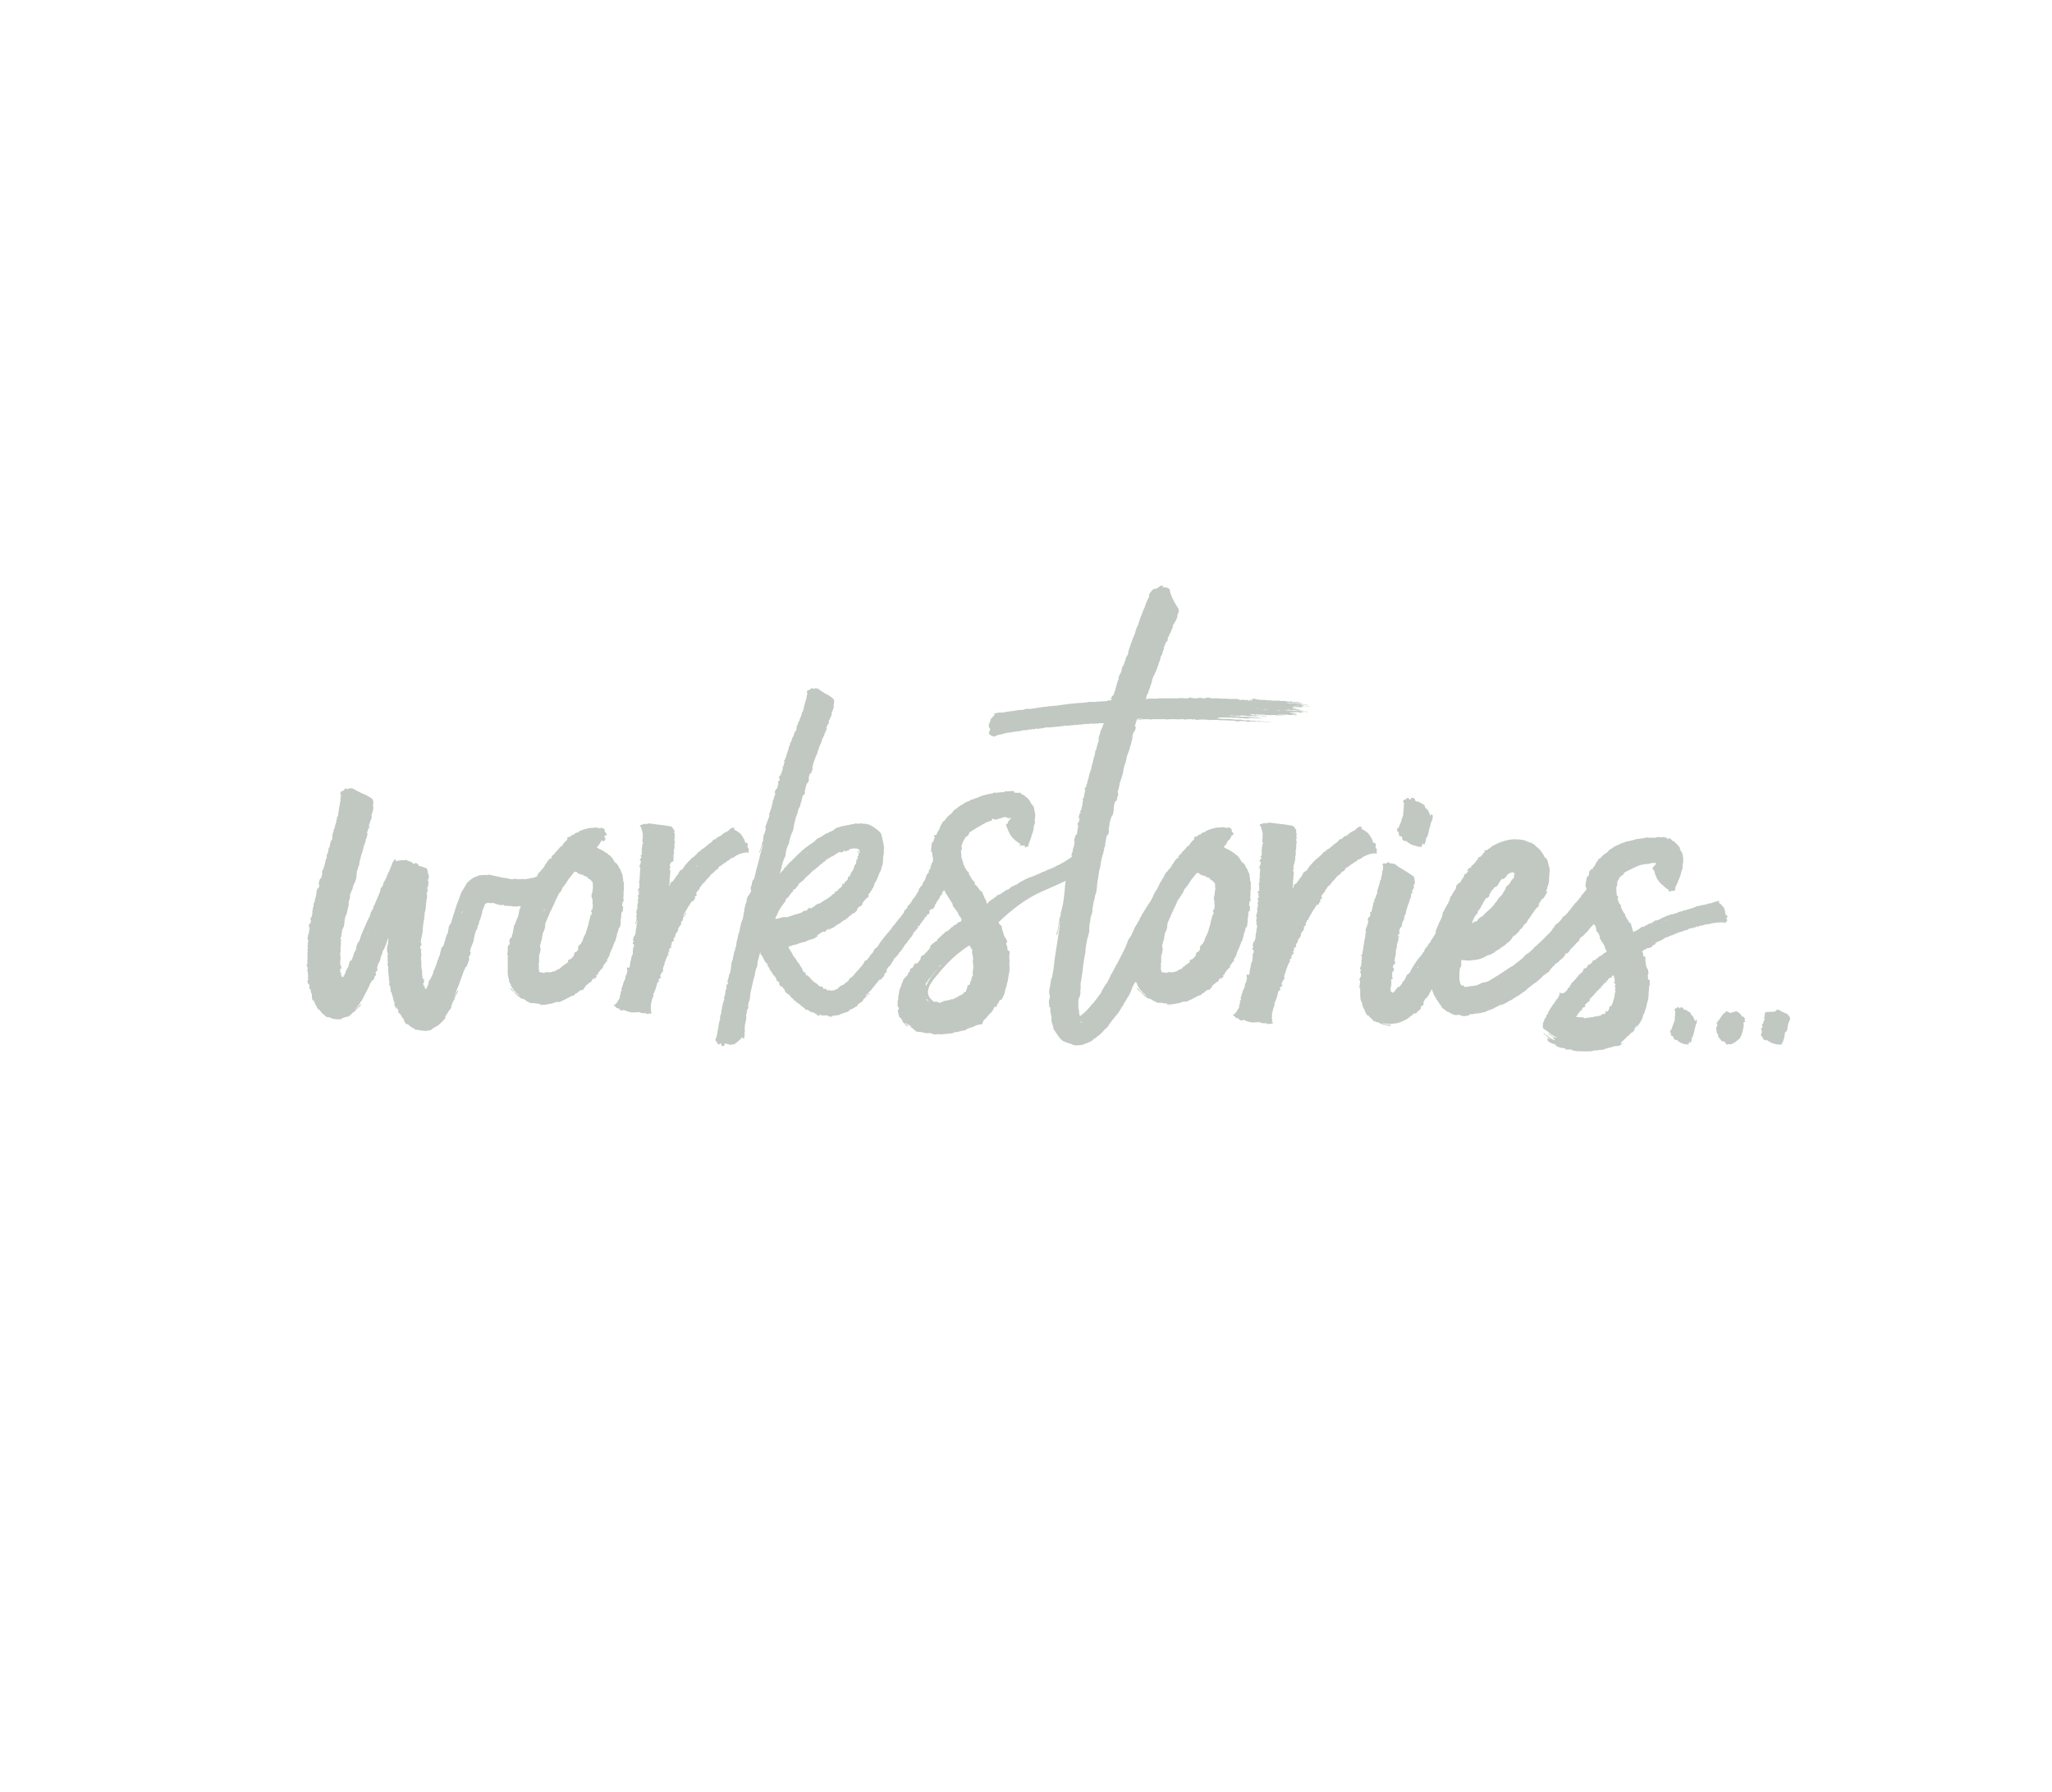<?xml version="1.0" encoding="UTF-8"?><svg id="a" xmlns="http://www.w3.org/2000/svg" viewBox="0 0 294.36 257"><defs><style>.b{fill:#c0c8c1;}</style></defs><path class="b" d="M96.55,123.56l.03-.03s.03-.12.03-.17c0,0,0-.12,0-.15s0-.06,0-.06v-.08s.04-.11.04-.11l-.05-.11v-.22s.05-.02.05-.05v-.05l.05-.11-.05-.16.05-.11-.05-.16.05-.16s.02-.11.05-.22v-.49l.05-.11-.05-.05v-.05s.05-.02.05-.05v-.11h.05l-.05-.05v-.11s-.05-.02-.05-.05h-.05v-.05s.05-.08.05-.11v-.11h.11v-.11h-.11v-.11s.05-.11.05-.22v-.33h-.05l-.05.05v-.11l.05-.16v-.22l-.05-.05-.11-.05c0-.11-.03-.19-.11-.22-.03-.08-.09-.13-.16-.16l-.11-.05-.99-.16-.98-.11-.33-.05-.44-.05c-.11-.03-.22-.05-.33-.05-.08,0-.14.02-.22.05-.14,0-.25.02-.33.05l-.16-.05-.11.05h-.11l-.05.05-.11.05c-.19,0-.27.08-.27.22h.05l.11.05c0,.11.03.22.11.33v.05c0,.08.02.13.05.16v.05l.11.44v.05h.05l-.05.05-.05.11s.02.05.05.05l-.05.05.05.05v.16l-.05.11.05.05-.05.11v.27c0,.11.03.2.11.27l-.05.11-.05-.05-.05.11s.02.05.05.05l-.05.16v.11s-.05.02-.05.05c0,.08.02.11.05.11l-.05.16s-.05.02-.05.05.02.08.05.11v.16h-.05v.05l.05.05v.22l-.05.27h-.11v.22s.05-.03.05-.11v.05h.05v.05l-.05.22v.05h-.11v.05l-.05.05v.11l-.05.11.11-.05.05.05.05.05-.05.05v.22l-.05.11v.11s-.08.02-.11.05v.33s.03.05.11.05v.11l-.05.16.05.11-.05.05v.27l-.05.05.05.11h-.05l.05.05v.11l-.05.22v.44l-.05.05.05.11-.05.05v.16l-.11-.05-.05.05.05.05h.11v.38h-.05s.05.02.05.05v.44h-.11v.05h.05v.05h-.11l-.05.11v.05l.05.05s.05-.02.05-.05h.05v.11l.05.05-.05.05h-.05v-.05s-.05.02-.05.05v.05l.11.11v.33h-.05s-.05.02-.05.05c-.03,0-.05.02-.05.05-.03.03-.05.08-.05.11l.11.05.05.05-.05.16-.05.11.05.05v.05c-.08,0-.11.03-.11.11,0,.03.03.08.11.11l-.05.22-.05.22-.05.22h-.05l.05.05c.03.08.05.14.05.22l-.05.16-.05.11-.11.49h.11v.03l-.05.33v.05h-.05v.11l.05.05v.16h.05l-.05.11-.05.11.05.05c-.03.08-.08.16-.11.27v.11l-.05.05-.05.05.05.11s.08-.03.11-.11c.03-.04.05-.08.05-.11v-.22h.05v-.05s.02-.05.05-.05v.33s-.05.03-.05.11v.05l-.05.22v.22l-.11.49v.22l-.05.33-.11.22v.11h-.05c-.08,0-.11.03-.11.11v.22l-.05.05-.05.05c0,.08.02.13.05.16v.05h.05s.05.02.05.05l-.05.05v.05h-.05l-.05.11v.16l.16.11v.33l-.11.11v.16s-.05.02-.05.05v.11s.05.02.05.05-.02.09-.05.16v.22c0,.14-.02.25-.05.33l-.05.05-.05.11-.05.16v.05s-.05.08-.05.11v.22s-.05.08-.05.11v.05s-.05.09-.05.16l-.05.16v.27l-.05.16v.05l-.05.05.05.05-.05.05h-.22v-.11l-.11.11v.22s.02.09.05.16v.16l-.05.11v.16l-.05.11-.05.03v.11l-.11.11v.16l-.05.16v.11l-.05.16c-.08.08-.13.16-.16.27l-.11.33v.11l-.05.05-.05.11v.11s-.05.02-.05.05v.11l-.05.05-.05.11v.11l.05-.05s.05.02.05.05h-.05l.05.05-.05.05-.05.11-.05.11v-.05h-.05v.05l-.05.05s.08.02.11.05v.05l-.05.11s-.05.05-.05.16l-.05.16c-.03.08-.05.13-.05.16l.05.05v.05l-.05.05-.22.38h-.05v.05s-.05.09-.05.16h-.05v.05c-.08.03-.14.11-.22.22v.05h-.16s-.05.08-.05.11c0,.08.08.13.22.16l.05.05v.11h.05s.09.08.16.11h.22l.05.05s.05.02.05.05h-.05c.03.11.2.19.49.22.03,0,.08-.03.11-.11l.44.16.05.05h.05c.25.08.47.13.66.16v.05s.05-.02.05-.05h.16c.33,0,.6-.02.82-.05l.11.05c.19.08.33.11.44.11h.44l.16.11h.16l.11-.05h.22c.11,0,.18-.05.22-.16l-.05-.05h-.11v-.05c.03-.08.05-.14.05-.22s-.02-.13-.05-.16v-.27l.05-.49-.05-.05v-.05l.05-.05.05-.05.05-.05h-.05l.05-.05-.05-.05.05-.05-.05-.05.05-.05.05-.11v-.11l.05-.11.05-.05v-.11l.05-.05c.03-.08.05-.13.05-.16,0-.08-.02-.14-.05-.22v-.05l.05-.05s.05.02.05.05v-.05l.05-.11.05-.11v-.16h.05l.05-.05v-.16l.05-.05s.05-.09.05-.16v-.16l.05.05v-.11h.05v-.16l.05-.22.11-.22h.11l-.05.05s.08-.03.11-.11l.05-.11h-.05s-.05.02-.05.05v-.05h-.05l.05-.11.05-.16v-.05h.16l.05-.11.05-.05.05-.16-.05.05-.11-.05.05-.05-.05-.05.05-.05s.05-.03.05-.11l.05-.11.05-.11.05-.05s.05-.02.05-.05l.05-.05.05-.11.05-.11v-.05s-.02-.08-.05-.11v-.11l.05-.16.05-.11v-.05l.05-.05s.05-.08.05-.11h-.05l.05-.11.05-.05.05-.05s-.02-.05-.05-.05l.05-.05h-.07l.05-.11.11-.22.05-.22.11-.22.05-.11.05-.05s-.02-.05-.05-.05h.05l.05-.16h.05l.05.05.05-.05v-.05s-.02-.05-.05-.05l-.05.05v-.16l.05-.11v-.11h.05v-.05l.05.05h.05v-.05s-.08-.02-.11-.05l.05-.05v-.11l.05-.16.05-.16.05.05.05.05v-.11h-.05v-.11l.05.05.05.05.05-.05.05-.05v-.16c-.08,0-.11.02-.11.05l-.05-.05.05-.05v-.11h.05l.05.05.05-.05v-.05l-.05-.11.05-.11v-.16l.05-.05h.05c.08,0,.11-.02.11-.05l.05-.05s.05-.03.05-.11l-.05-.05v-.05h-.05l.11-.22.05-.05.05-.05s-.02-.05-.05-.05h.05l.11-.11s-.02-.08-.05-.11l.11-.22v-.05l.16-.16.11-.22.05-.05v-.27l.11-.16s.05-.03.05-.11l.33-.38-.11-.05v-.05l.16-.33h.05v-.05c.08,0,.11-.03.11-.11l-.05-.05.05-.11v-.05h-.05l.11-.16.05-.05.05-.05s-.02-.05-.05-.05c.08-.03.14-.11.22-.22v-.05l.05-.05.11-.05v-.11s-.09.02-.16.05c-.03.03-.05.08-.05.11l-.11.16-.05.05-.05.05h-.05s.05-.02.05-.05v-.05l.05-.11.04-.08s.05-.02.05-.05l.05-.11.11-.22.11-.16.27-.49.16-.22.16-.27.16-.22v-.05h.11c.08,0,.13-.02.16-.05l.05-.16.05-.11h.05l.05-.05.05-.05s-.02-.08-.05-.11l.05-.05h-.05v-.11l.05-.05.05-.05v.05l.11-.05s.05-.08.05-.11h-.05l.05-.05v-.05l-.11-.11.05-.05.05-.11v-.05l.11-.11.11-.11v-.05l.11-.11h.05l.05-.11v-.05s.02-.09.05-.16l.16-.16c.08-.14.13-.23.16-.27l.11-.11.11-.05.11-.11.05-.11.05-.05.11-.11v-.05l.05-.05s.05-.02.05-.05l.05-.05s.08-.03.11-.11l.16-.16v-.05l.05.05v-.05l.11-.16.11-.16h.05l.05-.05v-.05l.11-.05.05-.05h.05l.05-.05.11-.16h.05l.05-.05.05-.05c0-.08.03-.11.11-.11v-.05h.11v-.05l.11-.05.11-.11.05-.11v-.05l.11-.11.05-.05.05-.05h.16l.11-.16h.05l.05-.05.11-.05.05-.05.05-.05v-.05h-.05v-.03l.05-.05h.05l-.05.11c.08,0,.13-.02.16-.05.08-.03.11-.08.11-.11v-.05h.05l.11-.05.05-.05.05-.05.11-.05.11-.05.05-.05.05-.05v-.05l.05-.05c.14-.03.25-.08.33-.11l.05-.05h.11l.05-.05.11-.11h.05l.11-.11.05-.05h.16v-.05h.11l.05-.11h.11l.44-.16h.16l.11-.05h.05c.11,0,.22-.02.33-.05h.05l.05.05.05.05c.08-.03.11-.09.11-.16,0-.03-.02-.09-.05-.16l.05-.11v-.16s-.02-.08-.05-.11l-.11-.11v-.05l-.05-.11s.02-.05.05-.05c.03-.03.05-.08.05-.11,0-.08-.05-.2-.16-.38l-.22.05-.16-.49v-.11l-.05.05c-.11-.25-.24-.45-.38-.6l.05-.05s-.02-.05-.05-.05v.05h-.05l-.05-.11c-.36-.29-.67-.49-.93-.6l.05-.11v-.05h.05l-.11-.11h-.22l-.11.05-.16.11c-.08.03-.13.08-.16.11l-.11.11-.05.05v.05l-.16.05-.11.05-.05.05-.33.16c-.11.08-.19.14-.22.22l-.05.05h-.11l-.05.11-.27.11s-.08.02-.11.05c-.08,0-.11.03-.11.11h-.05l-.11.11c-.08.08-.16.13-.27.16h-.11c-.08.03-.11.09-.11.16l-.05.05-.05.05-.16.16-.33.22-.33.27-.05.05-.38.33h-.11l-.05.05v.05l-.11.05-.22.22s-.08.02-.11.05c-.08.03-.13.08-.16.11-.08.08-.11.13-.11.16l-.05.05-.6.55h-.05l-.05.05s-.08.03-.11.11c-.58.55-.99,1.02-1.2,1.42l-.05.05-.11.11h-.05l-.05.05s-.08.02-.11.05l-.11.05v.11l-.12.12-.05.11-.05.16-.11.1-.05.05-.05.11s-.08.03-.11.11c-.08.08-.11.13-.11.16v.05l-.11.11-.11.16c-.08.14-.16.22-.27.22l-.05.05-.05.05s-.05.08-.05.11l-.05.05-.05.11v.16l-.05.05-.05.05v-.22c.03-.14.05-.27.05-.38v-.55s.05-.03.05-.11v-.38s.05-.11.05-.22v-.49l-.05.05h-.05v-.22h.05v-.05h.05l.05-.16h-.11v-.38l.05-.05.05-.11.05-.16h.05ZM92.64,122.03v-.05h.05l-.05.05ZM99.86,124.28l-.05-.05.22-.11-.16.16Z"/><path class="b" d="M45.79,126.25s-.02-.05-.05-.05v.05h.05Z"/><path class="b" d="M45.79,126.13l-.05-.05s-.05.02-.05.05l.05.05.05-.05Z"/><path class="b" d="M60.54,134.02s0-.04.01-.06c0-.03,0-.01.03-.08s.01-.04.02-.09c0-.04.01-.04.02-.05,0-.02,0-.05,0-.05l.02-.08s0-.04,0-.09v-.15s.01-.08.01-.11v-.06s.09-.85.09-.85c.03-.03.05-.08.05-.11v-.17s.05-.12.05-.23c.03-.08.05-.13.05-.17,0-.03-.02-.05-.05-.05l.05-.28c.03-.08.05-.13.05-.17,0-.03-.02-.05-.05-.05l.05-.28c.03-.11.08-.28.12-.51l.05-.56v-.17l.05-.11v-.23s.05-.08.05-.11-.02-.05-.05-.05v-.05s.05-.03.05-.11l.05-.17.05-.05v-.05h-.05v-.23l.05-.11h-.05v.05s-.05-.02-.05-.05v-.17s.05-.1.05-.17l.05-.23h.05l.05-.11v-.05h-.11v-.28s.08-.13.12-.28l.05-.4v-.28h-.05l-.05.05v-.17l.11-.28c.03-.08.05-.15.05-.23,0-.03-.02-.08-.05-.11v-.17c0-.08-.03-.13-.11-.17v-.17c0-.12-.02-.21-.05-.28-.03-.11-.08-.19-.11-.23v-.05h-.05l-.11-.05c-.26-.12-.62-.23-1.07-.34l.05-.05c0-.12-.13-.23-.4-.34-.08.04-.15.1-.23.17l-.4-.28v-.05h-.12c-.23-.11-.43-.19-.62-.23v-.12s-.08.04-.11.12h-.17c-.49,0-.89.05-1.19.17v-.23l-.05-.05h-.11l-.05.05-.05.05-.05.11-.12.17-.11.23-.05.23-.12.17v.11l-.05.05s-.05.1-.05.17l-.11.23v.05l-.23.4c-.08.19-.13.34-.17.45v.05s-.05.03-.05.11l-.05.11c-.08.08-.13.19-.17.34-.08.04-.13.1-.17.17v.17l-.05.05-.05.23c-.03.11-.11.23-.23.34-.04,0-.08.04-.11.12v.23l-.05.05v.12l-.11.28-.45,1.07-.28.68h-.05l-.05.05v.17l-.05.17-.17.34c-.08.04-.11.1-.11.17-.04.04-.08.11-.11.23-.04.08-.05.15-.05.23v.05l-.51,1.02v.05l-.05.05s-.05.1-.05.17c-.45.94-.76,1.72-.91,2.31l-.05.05c0,.08-.04.13-.11.17l-.05.05v.11s-.08.02-.11.05l-.05.17c-.03.08-.05.13-.05.17l-.05.12v.17c-.03.11-.05.19-.05.23l-.05.17s-.08.03-.11.11v.12c-.08.04-.13.11-.17.23v.17l-.05.05-.05.23-.11.23c-.04.19-.11.3-.23.34l-.12.05-.05.11v.17l-.05.11-.05.11v.12l-.05.05v.11l-.17.28-.11.23s-.08.1-.11.17v.17h-.05l-.05.23-.05.05-.05.05v.17l-.05-.05s-.02-.05-.05-.05v.05l.05.05v.11h-.05s-.02-.05-.05-.05v.05h-.05v-.05l-.05.05-.05.05s-.05.02-.05.05v-.12h-.05v-.05l.05-.05v-.05l-.05.05v-.05h-.05l.05-.05h-.05v-.05h-.14s.03-.05.11-.05c.03,0,.05-.03.05-.11s-.02-.12-.05-.12l-.11-.14v-.4s.03-.05.11-.05c.03,0,.05-.03.05-.11v-.23c0-.08-.02-.11-.05-.11,0-.03-.02-.05-.05-.05l-.05-.06v-.51c.03-.19.05-.36.05-.51s-.02-.26-.05-.34v-.4l.05-.11v-.73c.03-.08.05-.19.05-.34v-.4l.05-.4-.05.05s-.02.05-.05.05h-.05l.05-.23v-.05s.05-.02.05-.05v-.05h.05l.05-.28h-.05v-.05h-.05l.1-.11.05-.25v-.2s.07-.17.07-.17l.08-.19.11-.23.05-.14.04-.34v-.23s.05-.08.05-.11-.02-.05-.05-.05l.05-.11v-.17s.05-.02.05-.05v-.12s.05-.1.05-.17c.01-.04.02-.08.03-.11h.09c.03-.12.07-.3.12-.53l.16-.69.12-.58-.05.06-.05.06-.03.03v-.05l.05-.05.05-.17v-.17s.05-.03.05-.11v-.11h.05l.05-.05-.03-.03.03-.14v-.04l.05-.14h-.05s0-.1,0-.1l.04-.11h-.05s.26-.63.26-.63l.11-.21.05-.21.12-.42c.06-.12.06-.2.14-.21l.02-.07.03-.08.03-.07.04-.14.03-.07s.03-.08.03-.09.02-.08.02-.08v-.08s.03-.07.03-.07l.04-.17v-.17s.02-.23.02-.23c.03-.12.04-.19.03-.23l.03-.23.09-.23.05-.12.03-.23s.08-.14.14-.3c.02-.15.03-.25.03-.29l.08-.41c.06-.12.1-.21.09-.29l.08-.35c.06-.16.14-.37.23-.65l.16-.75.1-.18.04-.17.09-.23c.03-.08.04-.14.04-.17s-.03-.05-.06-.05l.05-.06s.07-.1.1-.18l.04-.17v-.05s.04-.12.04-.12v.11s.05-.06.05-.06v-.05s-.06,0-.06,0l.09-.23.03-.23-.05.06v.05s-.05-.01-.05-.05v-.11s.04-.12.04-.12c.03-.04.06-.12.09-.23l.08-.35.06.05-.05.12h.05s.05-.12.05-.12v-.11s.04-.12.04-.12h-.11s.04-.16.04-.16l.04-.17c.07-.08.11-.22.13-.41l.19-.41c.01-.23.02-.36.02-.4h-.05s-.05.07-.05.07l.1-.18.13-.41c.06-.16.09-.29.08-.41l.05-.12-.02-.23s-.03-.08-.07-.11c.05-.19.08-.35.07-.46v-.11c-.02-.15-.05-.26-.1-.33v-.05s-.13-.1-.13-.1c-.21-.17-.51-.35-.9-.54l-.47-.19-.47-.24-.12-.05-.18-.1-.36-.19v-.05c-.24-.09-.42-.13-.53-.12h-.05c-.19.02-.34.08-.44.16l-.12-.1s-.02-.05-.06-.05l-.05.06h-.11s-.1.19-.1.19l-.16.13h-.11c-.15.02-.25.16-.3.43l.06.05.07.11v.05c-.08.31-.11.6-.08.86l-.05.06v.05c-.05.19-.08.35-.06.46l-.05.06v.05s-.1.63-.1.63l-.07.52-.05.12h.05c0,.07,0,.12-.04.16l-.05.06s-.07.06-.1.18v.17s-.03.12-.03.12l-.05.12v.17s-.08.23-.08.23l-.09.29c-.03.12-.04.19-.03.23l-.09.23-.1.18v.17s-.03.12-.03.12l-.05.12c-.09.23-.12.52-.09.86l-.05.06-.05.12s-.01.05-.05.06v-.05s-.1.23-.1.23c-.03.08-.04.14-.04.17l-.08.35-.03.23-.05.06s-.07.06-.1.18c-.03.12-.04.19-.03.23v.05s-.04.12-.04.12l-.03.23c-.14.16-.2.34-.18.53l.02.23-.06-.05-.04.17-.05.06v.11s-.06.14-.06.14v.11s-.12.47-.12.47l-.17.58-.05.06v-.05s-.08.08-.1.23l-.04.17-.04.17s.07-.06.1-.18v.11s-.03.17-.03.17l-.12.52-.05.06h-.05s-.05.08-.05.08c0-.03-.02,0-.05.12l-.05.12-.05.06v.05s-.04.1-.03.17l-.09.3h.05s0-.06,0-.06h.05s.06.05.06.05l-.05.12v.11s-.03.17-.03.17c-.03.03-.05.1-.08.18l-.11-.03v.03s-.06.12-.06.12l-.05.17-.05.11v.23c-.04.12-.05.25-.05.4h0s-.08.21-.08.21l-.02.13h-.01l-.05.12v.13l-.03.09c-.03.08-.04.15-.03.22l-.04.12s-.08.04-.11.11v.45c-.08.03-.11.11-.11.23v.22l-.05.11v.05l-.05.05.05.11v.11l-.05.28-.12.4-.05.05v-.05s-.05.04-.05.11l-.05.17v.11s.05-.03.05-.11h.05v.17l-.05.34v.05h-.11l-.05.05v.05l-.05.05v.11s-.05.08-.05.11v.23l.05-.05.05-.05v.17s.02.05.05.05l-.05.11-.05.17v.17l-.05.17v.17s-.08.08-.11.11v.28l-.08.24c0,.11.03.19.11.23v.17l-.05.23v.28s-.02.1-.05.17c0,.08.02.13.05.17v.17s-.05.04-.05.12v.23h.05l-.05.23v1.13s-.05.05-.05.17c0,.08.02.13.05.17l-.05.28v.05h-.11v.17h.05v-.05h.05v.11l.05.11v.17l.05.11v.05s-.05.02-.05.05v.05h-.05v.17s.02-.05.05-.05l.05.05v.28l.05.23v.4l-.05-.05h-.05l.05.11v.12l.05-.05.05-.05v.23h-.05v-.05l-.05.05-.05.11.05.23v.17l.05.12h.05l.05-.05s-.02-.08-.05-.11h.05l.05.11v.12c0,.11.02.17.05.17v.17l-.05-.05v.28s.1.05.17.05l.05.17v.17c.03.15.08.25.11.28l.05.17v.34s.02.11.05.23c0,.08.02.15.05.23.03.04.08.05.11.05h.05l.05.05s.02.1.05.17.08.15.11.23c0,.04.02.1.05.17s.08.11.12.11l.05.12c0,.08.03.17.11.28.08.08.13.12.17.12.03.04.1.1.17.17.03.08.1.13.17.17v.05c.08.11.19.23.34.34l.34.28s.08.08.11.12h.17c.08,0,.17.02.28.05l.4.17c.08.04.17.05.28.05.19.04.41.05.68.05h.34v-.11l.11-.05c.11-.03.23-.08.34-.11.12-.03.23-.08.34-.11h.11c.08,0,.15-.03.23-.11l.12-.12.17-.11v-.05l.05-.05s.08-.08.11-.11.1-.08.17-.11c.03,0,.08-.02.11-.05.08-.08.11-.13.11-.17.11-.08.26-.21.45-.4l.11-.12.11-.11s.08-.03.11-.11l.11-.17h-.05s-.1.04-.17.12c-.08.03-.15.11-.23.23l-.17.23-.11.05-.05.05-.05.05s-.02.05-.05.05l-.05-.05h.05l.11-.12.17-.17.11-.23.05-.05s.08-.03.11-.11l.11-.17.11-.23c.08-.03.13-.1.17-.17.03-.08.08-.15.11-.23s.08-.15.11-.23l.56-1.07c.08-.08.11-.15.11-.23.03-.08.08-.13.11-.17l.17-.45.23-.4.05-.05.05-.05c.08,0,.15-.05.23-.17l.05-.23.05-.17.05-.05.11-.11s.05-.08.05-.11-.02-.08-.05-.11h.05v-.05l-.05-.05s-.05-.02-.05-.05l.05-.05v-.05s.05-.02.05-.05v-.05h.05s.08-.03.11-.12c.03-.03.05-.08.05-.11s-.02-.05-.05-.05v-.05l.05-.05-.08-.19.05-.11.05-.11s.05-.08.05-.11h-.05l.11-.23.11-.23h.05l.05-.23s.05-.02.05-.05l.05-.17v-.12s.02-.11.05-.23l.17-.34c.03-.23.08-.38.11-.45l.11-.17.12-.17.05-.23.05-.11s.08-.1.11-.17l.05-.23v-.05l.05-.05c.03-.08.05-.13.05-.17v-.05l.11-.23.05-.23v.12h.05v.17s-.05.1-.05.17v.23l-.05.23-.05.23s-.05.08-.05.12v.73c0,.08.03.13.11.17v.23l-.05.28c0,.11.02.21.05.28v.05s-.05.1-.05.17c0,.11.02.19.05.23v.23s-.05.05-.05.17c0,.08.02.13.05.17v.05l.05.05v.73l.05.45.05.45v.23c0,.11.02.17.05.17v.11l.05.28h-.05v.05l-.05.05v.23s.05-.08.05-.11h.05v.05l.05.12.05.11v.17l.05.17v.17l.05.11-.05-.05h-.05v.17l.05-.05s.08.02.12.05v.12c0,.08.03.19.11.34l.05.17.05.23c.03.08.05.15.05.23.03.08.08.15.11.23h-.11v-.05.03s.05.11.05.11l.05.11v-.05l.05-.05.11.28h-.05l-.05-.05h-.05c0,.08.02.15.05.23l.11.23.05.17.12.17v-.28h.05l.05.23c.08.12.13.17.17.17v.23l-.05-.05s.02.08.05.12l.05.17s.08.05.11.05h.05l.11.17.11.17c.08.15.13.25.17.28l.17.17.05.17c0,.08.02.13.05.17,0,.08.05.15.17.23,0,.08.03.13.11.17.08.03.13.05.17.05v-.05h.05l.05.05s.1.1.17.17c.08.03.13.08.17.11.03.03.1.1.17.17.08.03.13.05.17.05h.05l.05.05c.08.08.17.15.28.23h.34l.23.05.23.05h.17c.15.03.34.05.56.05l.28-.05.28-.05h.11l.11-.11c.08-.08.21-.17.4-.28l.4-.23c.11-.04.21-.11.28-.23.23-.15.53-.45.91-.91l-.05-.11.05-.17c.08-.12.17-.25.28-.4.03-.08.1-.17.17-.28.03-.03.05-.08.05-.11l.05-.05.05-.05c.11-.08.19-.21.23-.4v-.17l.12-.23.05-.05v-.05l-.05-.05.23-.4.11-.17s.05-.08.05-.11-.02-.05-.05-.05c.08-.11.17-.3.28-.56l.05-.11.05-.11.11-.11.05-.17c-.08,0-.15.05-.23.17-.04.04-.08.11-.12.23l-.11.28-.05.11h-.05v.12l-.05.05h-.03l.05-.05v-.05l.11-.23c.03-.11.05-.19.05-.23v-.05s.08-.03.11-.12l.05-.23.17-.4.17-.4.34-.96.17-.45.17-.51.23-.51.05-.05v-.11h.05c.08,0,.13-.08.17-.23l.11-.23.05-.23.05-.11.05-.11c.03-.08.05-.13.05-.17v-.23l-.05.05v-.23l.05-.05.05-.05s.02-.05.05-.05l.05-.17c.03-.08.05-.13.05-.17v-.05l.05-.11-.11-.05-.05-.05.05-.11.05-.17v-.11l.12-.28.11-.23v-.05l.11-.28.05-.11.05-.11v-.11c0-.08.02-.17.05-.28l.05-.23.05-.23c.08-.26.13-.47.17-.62l.11-.17.11-.23.05-.28.05-.17s.08-.05.11-.17l.05-.23v-.11l.05-.12s.05-.08.05-.11l.05-.12c.03-.08.08-.19.11-.34l.11-.34v-.12h.05v-.28l.12-.28v-.05h.05v-.12l.05-.11.05-.12.05-.05.05-.28.05-.05.05-.05.05-.05s.08-.05.11-.05h.12v-.05h.05l.05.05.05-.05.17.05h.34v-.05s.1.02.17.05h.23c.03.08.1.12.17.12l.23.05h.05l.05.05h.05s.1.05.17.05h.28l.17.05-.05-.05-.05-.05h.28v.05h-.12c.03.08.12.11.23.11h.56l.11.05h.34l.17.05h.68l-.05-.05h.23c.08.01.16.03.23.03v.02c-.05.11-.06.19-.06.23l-.11.17-.05.23-.05.28-.05.28c-.04.19-.11.4-.23.62l-.12.23-.05.28c-.08.19-.15.32-.23.4l-.05.17v.17l-.05.28-.05.05v.28l-.11.34-.05.11v.17l-.05.17h-.11l-.05.05-.05.05v.11s-.08.05-.11.17v.23l.05.05v.28c-.04.08-.08.11-.12.11v-.05l-.05.05v.11c-.08.04-.11.12-.11.23v.56l-.05.28v.17c0,.11.02.17.05.17l.05.11-.05.11v2.49c.03.23.1.47.17.73,0,.12.02.23.05.34.03.11.1.21.17.28.03.12.08.23.11.34.03.08.1.17.17.28l.17.23c.08.11.13.17.17.17l.11.11c0,.08.05.15.17.23l.17.12.11.11.11.11s.08.05.11.05h-.05s-.08-.02-.12-.05l-.11-.11h-.11l-.11-.11-.17-.17-.17-.17c-.12-.15-.21-.25-.28-.28-.15-.19-.26-.28-.34-.28.11.23.25.38.4.45l.11.11.17.17c.23.3.47.51.73.62,0,.04.05.1.17.17.08.04.15.05.23.05h.05c.08.03.15.08.23.11.08.04.15.08.23.11l-.09.08h.05l.05.05.23.05.17.11c.08.08.17.11.28.11h.4l.34.05.34.05h.11l.17.05-.05.11c.49,0,.96-.05,1.41-.17.12,0,.23-.02.34-.05l.45-.17c.12-.03.21-.05.28-.05.12,0,.19.02.23.05l.11-.05.11-.05.51-.23c.23-.11.4-.21.51-.28h.05c.08-.03.17-.1.28-.17.08-.03.15-.08.23-.12.08,0,.17-.02.28-.05.11-.08.19-.15.23-.23l.05-.05s.1-.02.17-.05c.11-.08.17-.13.17-.17l.4-.28h.23c.11-.03.17-.1.17-.17l.17-.17s.05-.08.05-.11l.05-.12.17-.17s.12-.05.23-.17l.23-.23h.17l.11-.17s.05-.08.05-.11l-.05.05h-.05l.05-.05v-.05h.05l.12-.11.11-.17.05.05v.17l.12-.11.05-.11.17-.11.05-.17s-.02-.05-.05-.05v.05h-.11l.17-.17v.11l.12-.11.05-.05v-.05l-.05.05h-.05l.23-.34.17-.23.23-.23.05-.11s.08.02.11.05l.05-.17h-.11l.11-.11v-.05l.05-.11.11-.12.12-.17.11-.11v-.12h.05l.05-.05v.11l.05-.05.05-.17h-.05v-.11l.17-.28v-.05s.1-.12.17-.23c.03-.12.05-.19.05-.23l.17-.45.23-.51.17-.45.12-.34h.05v-.11s.08-.05.11-.17c.03-.03.05-.08.05-.11s-.02-.05-.05-.05l.11-.23s.05-.11.05-.23c.03-.12.05-.19.05-.23v-.05s.08-.13.11-.28l.11-.34v-.23c.11,0,.19-.1.23-.28l.05-.23v-.23l.05-.17c0-.08-.02-.13-.05-.17l.05-.23.05-.28v-.23c.03-.08.05-.13.05-.17,0-.03-.02-.05-.05-.05l.05-.17.05-.05v-.11l.05-.05v.05l.05.05v.05l.05-.28v-.28l.05-.11c0-.08-.02-.11-.05-.11v-.05h-.11v-.11l.05-.45.05-.17.05-.05v.12s.02.05.05.05v-.28c.03-.08.05-.13.05-.17,0-.03-.02-.05-.05-.05,0,.08-.02.12-.05.12v-.12l.05-.56v-.56l.05-.17v-.45l-.05.05v-.05l.05-.17v-.17c0-.19-.04-.36-.12-.51v-.28l-.05-.17v-.17l-.05-.23-.05-.23s-.02-.05-.05-.05l-.05.05v-.11c-.04-.12-.08-.23-.12-.34-.08-.15-.17-.3-.28-.45l-.05-.17-.17-.23-.11-.17v.11l-.05-.05-.11-.11-.11-.12c-.19-.38-.41-.68-.68-.91l-.11-.05-.11-.05c0-.08-.04-.13-.11-.17l-.23-.11-.23-.17s-.1-.03-.17-.11l-.34-.17s-.08-.02-.11-.05c-.04,0-.08-.02-.11-.05v-.05h-.12l-.05-.05s-.02-.05-.05-.05l-.11-.05c.15-.15.28-.32.4-.51h.05v-.12l.28-.4.23.17c.19-.11.28-.25.28-.4,0-.03-.02-.08-.05-.12l-.11-.11.05-.17.11-.05h.11s.05-.08.05-.11v-.17l-.17-.17-.11-.17s.05-.08.05-.11c0-.15-.17-.28-.51-.4l-.05.05-.11.05h-.11c-.19-.08-.38-.11-.56-.11-.11,0-.23.02-.34.05h-.23c-.19,0-.34.02-.45.05h-.11l-.05.05c-.41.08-.81.21-1.19.4l-.05.05v.05s-.08.05-.11.05h-.05s-.12.02-.23.05c-.08.04-.11.08-.11.11l-.11.05c-.08.03-.11.08-.11.11l-.05.05h-.11c-.15,0-.25.08-.28.23l-.17.05h-.17l-.12.12s-.05.03-.05.11l.05.17-.11.05-.05.11-.11.05-.05.05c-.15.15-.3.36-.45.62l-.05.05-.05.05h-.05v-.05l-.12.11c-.08.08-.11.13-.11.17l-.23.23-.11.17-.17.11-.11.12-.05.11-.05.12h-.11v.05c-.08.04-.15.12-.23.23-.08.08-.13.15-.17.23.03-.03.1-.05.17-.05v.05l-.05.05-.05.05-.05.05h-.1v-.11l-.11.11v.05l-.17.17-.11.11-.05.12-.05.05v.05l-.23.28c-.08.08-.11.15-.11.23v.05l-.11.12-.11.11c-.04.12-.1.19-.17.23l-.05.05h-.05l-.11.23c-.08.04-.15.1-.23.17-.04.11-.08.19-.12.23l-.05.11-.05.05v.11h-.05l-.05.05v.05s-.02-.05-.05-.05-.08.02-.11.05l-.17.05-.05.05-.45.05c-.15.04-.28.08-.4.11h-.17l-.17.05h-.28l-.17-.05c-.08,0-.13.02-.17.05h-.62l-.17-.05s-.08-.05-.11-.05l-.05.05h-.12l-.05.05h-.28l-.56-.12-.28-.05-.34-.05h-.05l-.79-.17-.79-.17-.11-.05h-.11l-.05-.05h-.11c-.08,0-.11.02-.11.05h-.4c-.26,0-.53.02-.79.05h-.17l-.21.11-.05.05c-.11,0-.28.05-.51.17-.19.12-.32.21-.4.28l-.05.05-.4.34-.17.23-.11.23-.62.96-.05.17-.05.11-.05.17c-.03.12-.1.26-.17.45l-.4,1.07-.23.73-.45,1.41v.12c-.04.08-.08.15-.12.23l-.05.05-.05.17s-.05.02-.05.05l-.11.17c-.04.12-.05.19-.05.23v.17l-.05.12v.11c-.03.11-.05.19-.05.23l-.05.23s-.08.08-.11.11l-.05.17c-.03.08-.08.17-.11.28s-.05.21-.05.28l-.11.28-.05.28c-.08.26-.17.41-.28.45l-.05.12s-.08.05-.12.17v.17l-.05.17-.05.11v.12l-.05.11v.12l-.17.4-.11.34s-.08.1-.11.17v.23h-.05l-.05.28s-.08.1-.11.17l-.05.17-.12.34-.11.17-.05.11-.05.12s.02.05.05.05l-.11.28-.17.34s-.05.04-.05.12l-.05.17-.11.11-.12.17s-.05.04-.05.11c-.04.08-.05.13-.05.17v.17l-.11.28v.05l-.05.05v.05l-.05-.05v.11h-.05v.17l-.05.05s-.05.02-.05.05h-.11v-.17l-.05.05v-.05h-.05v-.05l.03-.08-.03.02h-.05l-.05-.05.11-.05.05-.05h-.17v-.05l-.05-.05-.05-.28s.03-.08.12-.11c.03,0,.05-.03.05-.11l-.05-.05v-.23c0-.08-.02-.11-.05-.11h-.05v-.05l-.11-.05v-.28c0-.12-.02-.19-.05-.23v-.56c-.04-.19-.08-.36-.11-.51v-.79l-.05-.28v-.4c.03-.08.05-.19.05-.34l-.05-.51.05-.45-.05.05v.05s-.08.05-.11.05v-.34s.05-.02.05-.05v-.12h.12v-.34h-.05v-.05h-.05v-.11l.05-.45.05-.17.05-.17.05-.28-.07-.07ZM46.96,122.94l-.05.12v-.11s.05,0,.05,0ZM44.89,130.43h.03v.03l-.03.03v-.06ZM50.48,138v-.05l.05-.05-.05.11ZM52.74,133.99l-.05-.05.17-.17-.12.23ZM63.7,136.53v-.05h.05l-.05.05ZM66.24,131l-.05-.05.23-.28-.17.34ZM78.1,130.37v.28h-.11l.11-.28ZM85,129.13v.51l.05.17-.05.56-.05.05s-.02.05-.05.05h-.05l-.05.34h.11l-.05.11s.02.05.05.05l-.05.11-.05.28s-.05-.03-.05-.11v-.05l-.05-.05-.05.45c-.15.45-.23.76-.23.91l-.11.4-.05.12-.05.17c-.03.08-.05.15-.05.23l-.05.11-.11.34v.05l-.05.05-.23.45-.17.51v.05s-.1.11-.17.23l-.11.23h-.05s-.05.02-.05.05h-.05s-.05.04-.05.11l-.11.12-.05.17v.11s.05.08.05.12l-.17.28-.05.05-.05.05-.17.05s-.08.04-.11.12-.05.13-.05.17c0,.08-.04.19-.11.34l-.17.12-.11.17-.12.05-.11.12s-.08-.05-.11-.05l-.05.05-.05.05-.05.05v.28l-.11.05-.17.11-.17.17s-.02-.05-.05-.05l-.05.05-.05.05v.05l-.05.05c-.08,0-.15.04-.23.12l-.17.17-.05.05-.11.11s-.1.05-.17.05-.15.04-.23.11l-.05.05-.11.05h-.05l-.05.05-.05.05h-.17l-.17.05-.17.08h-.51l-.11-.05-.11.05s-.04.05-.11.05h-.12l-.05.05h-.05l-.11-.05h-.17s-.02-.05-.05-.05h-.23l-.05-.05v-.05h-.05v-.23l-.05-.11v-.35s.05-.08.05-.11-.02-.05-.05-.05v-.34s.05-.05.05-.17v-.96l.05-.05v-.11s.05-.03.05-.12l.05-.17v-.17s.05-.03.05-.11l.05-.11s-.02-.05-.05-.05v-.11c-.04-.08-.05-.17-.05-.28v-.23l.11-.34.05-.23v-.05s.08-.12.11-.23v-.28l.05-.17s.05-.08.05-.11h-.05l.05-.23s.08-.11.11-.23l.05-.11.05-.12.05-.17s.05-.05.05-.17l.05-.17s-.02-.08-.05-.11l.05-.11v-.11c0-.08.02-.15.05-.23l.05-.12.56-1.3.62-1.3.05-.12.05-.11v-.05l.05-.11.56-1.13.05-.05.17-.17c.08-.12.13-.21.17-.28.03-.08.05-.15.05-.23l.28-.34.11-.17s.05-.02.05-.05l.05-.05.05-.05v-.05l.45-.68.05-.05.73-.91.28.05h.12v.05l-.05.05c.11.08.19.11.23.11l.28.12c.15.04.25.05.28.05l.11.05.05.05s.05.02.05.05l-.05.05h.05l.05.05h.05v-.12l.17.12.17.05h.05v.05s.05.02.05.05h-.11l.11.05v.05h.05l.05.05h.05v.05l.11.05h.11v.11l.11.05.05.05.05.12h.05l.05.11.05.05v.62s.02.05.05.05l-.05.17v.17s-.05.04-.05.11v.23l-.05.11-.05.12-.03.1v.36s-.01,0,0,.03.03.08.04.13c.08.07.1.19.1.19Z"/><path class="b" d="M117.2,134.16l.24-.14c.06-.03.14-.1.24-.19l.38-.19.1-.05v.05l.05-.05v.1c.06-.03.11-.05.14-.05l.1-.05.05-.05v-.1h.05l.05-.05.05-.05.24-.14s.05.01.05.05l-.05.05-.05.05-.05.05h.1l.1-.1.19-.1.43-.19c.13-.1.22-.17.29-.24l.29-.19.1-.05.14-.05c.1-.06.16-.11.19-.14l.1-.1.29-.19.05-.05h.05c.29-.16.54-.36.76-.62l.1-.05s.1-.08.19-.14l.19-.19h.1l.1-.05.1-.05.1-.14.14-.1s.05-.06.05-.1v-.14l.24-.29.05-.05.05-.05.19-.05s.08-.05.14-.14c.06-.06.1-.11.1-.14v-.05c0-.1.05-.19.14-.29l.14-.19.14-.14s.06-.03.1-.1l.1-.14h.1l.05-.05.05-.1.05-.05s.05-.06.05-.1l-.05-.1v-.1l.1-.14c.06,0,.11-.05.14-.14l.14-.24s.06-.03.1-.1.05-.11.05-.14v-.05c.06-.03.13-.11.19-.24l.1-.24v-.05l.05-.19c.03-.1.06-.16.1-.19l.05-.05s.06-.1.1-.19l.05-.14.1-.14v-.1l.05-.05v-.1s.06-.05.1-.14l.05-.19.14-.29v-.05l.1-.14.1-.24.05-.19.05-.24s.06-.11.1-.24.05-.22.05-.29c0-.06.01-.21.05-.43v-.48l.05-.14v-.19l.05-.19v-.53c.03-.06.05-.14.05-.24l-.05-.14v-.14l-.05-.24-.05-.24v-.05l-.1-.43c0-.06-.01-.13-.05-.19,0-.06-.01-.13-.05-.19v-.1l-.05-.05v-.1c0-.06-.01-.11-.05-.14-.06-.1-.11-.16-.14-.19l-.14-.14-.14-.14-.14-.1-.1-.1-.1-.05-.05-.05-.14-.1-.14-.1-.05-.05c-.06-.03-.11-.05-.14-.05-.06-.03-.11-.06-.14-.1h-.05v-.05h-.05l-.1-.05-.19-.05-.19-.05c-.06,0-.13-.01-.19-.05h-.38l-.14-.05h-.29l-.38.05c-.06-.03-.16-.05-.29-.05-.13.03-.23.06-.29.1-.19,0-.38.03-.58.1l-.29.05-.29.05s-.08.05-.14.05h-.14s-.1.01-.19.05l-.1.05h-.1l-.29.1s-.11.01-.24.05c-.13.06-.21.11-.24.14-.06.03-.11.06-.14.1-.06.1-.21.19-.43.29l-.29.1-.19.14h-.05c-.06,0-.14.03-.24.1-.13.06-.21.11-.24.14l-.14.1-.1.05-.19.14s-.1.03-.19.1l-.1.05-.1.05-.14.05s-.08.03-.14.1l-.14.14s-.05.01-.05.05l-.1.1-.05.05c-.06.06-.13.11-.19.14l-.05.05c-.64.38-1.31.91-2.01,1.58-.06.06-.11.11-.14.14l-.05.05-.05.05-.81.81-.05.05s-.1.05-.19.14c-.06.06-.11.13-.14.19h-.05s-.06.08-.1.14l-.24.29-.14.14h-.05l-.05.05-.05.05v.1l-.48.53-.1.1.1-.34.05-.19.05-.19.05-.1v-.1l.05-.29.14-.43s.05-.08.05-.14l.05-.19.1-.19.05-.14s.06-.1.1-.19.05-.16.05-.19l-.05-.05.05-.05v-.1l.05-.38.1-.34.05-.1.05-.19.1-.19v-.05l.05-.05.05-.1c.03-.06.05-.11.05-.14s-.01-.05-.05-.05l.05-.05v-.14s.06-.11.1-.24l.05-.29.05-.1.05-.14.05-.19c.06-.16.11-.25.14-.29.03-.06.06-.14.1-.24s.05-.16.05-.19l.05-.19v-.19l.05-.24.05-.19v-.05l.1-.34v-.1l.05-.14c.03-.1.05-.16.05-.19v-.1l.05-.1.05-.1.05-.14.05-.14c.06-.12.1-.22.1-.29v-.1l.05-.19.1-.24.05-.05.05-.14.1-.19c.03-.13.05-.24.05-.34v-.05s.06-.05.1-.14c.03-.03.05-.06.05-.1s-.01-.05-.05-.05l.05-.14.05-.14c.03-.1.05-.16.05-.19v-.1l.05-.19h.05l.05-.1h.1s.05-.06.05-.1l.05-.14.05-.1c0-.06-.01-.11-.05-.14v-.14l.05-.1s.05-.06.05-.1-.01-.05-.05-.05l.1-.24.05-.29c.06-.19.14-.3.24-.34.03-.06.06-.14.1-.24s.05-.18.05-.24-.01-.12-.05-.19l.05-.1v-.1l.14-.43s.06-.05.1-.05c.06,0,.1-.03.1-.1l.05-.14.05-.1v-.05l.05-.1c.03-.06.05-.11.05-.14s-.01-.05-.05-.05l.05-.05s-.01-.05-.05-.05v-.1l.05-.14.05-.19c.03-.13.05-.22.05-.29l.05-.1c.14-.36.25-.66.32-.91h.01v-.02s.09-.11.15-.24c.03-.13.05-.21.05-.24l.1-.34c.06-.1.1-.17.1-.24l.1-.29c.06-.13.14-.3.24-.53l.19-.62.1-.14.05-.14.1-.19c.03-.06.05-.11.05-.14s-.01-.05-.05-.05l.05-.05s.06-.08.1-.14l.05-.14v-.05l.05-.1v.1l.05-.05v-.05h-.05l.1-.19.05-.19-.05.05v.05s-.05-.01-.05-.05v-.1l.05-.1s.06-.1.1-.19l.1-.29.05.05-.05.1h.05l.05-.1v-.1l.05-.1h-.1l.05-.14.05-.14c.06-.06.11-.17.14-.34l.19-.34c.03-.19.05-.3.05-.34h-.05l-.05.05.1-.14.14-.34c.06-.13.1-.24.1-.34l.05-.1v-.19s-.01-.06-.05-.1c.06-.16.1-.29.1-.38v-.1c0-.13-.01-.22-.05-.29v-.05l-.1-.1c-.16-.16-.4-.34-.71-.53l-.38-.19-.38-.24-.1-.05-.14-.1-.29-.19v-.05c-.19-.1-.34-.14-.43-.14h-.05c-.16,0-.29.03-.38.1l-.1-.1s-.01-.05-.05-.05l-.05.05h-.1l-.1.14-.14.1h-.1c-.13,0-.23.11-.29.34l.05.05.05.1v.05c-.1.25-.14.49-.14.72l-.05.05v.05c-.06.16-.1.29-.1.38l-.05.05v.05l-.14.53-.1.43-.05.1h.05c0,.06-.01.11-.05.14l-.05.05s-.06.05-.1.14v.14l-.05.1-.05.1v.14l-.1.19-.1.24c-.03.1-.05.16-.05.19l-.1.19-.1.14v.14l-.05.1-.05.1c-.1.19-.14.43-.14.72l-.05.05-.05.1s-.01.05-.05.05v-.05l-.1.19c-.03.06-.05.11-.05.14l-.1.29-.05.19-.05.05s-.06.05-.1.14-.05.16-.05.19v.05l-.05.1-.05.19c-.13.13-.19.27-.19.43v.19l-.05-.05-.05.14-.05.05v.1l-.05.14v.1l-.14.38-.16.55c-.02.07-.03.12-.03.14l-.05.05-.1.29v.05l-.05.05h-.05l-.05.1v.1s.05-.03.05-.1v.34l-.1.14v.24s-.05.03-.05.1l-.05.1v-.05l-.05-.05-.05.19h.05l.05.05-.05.1-.05.24-.1.29-.1.34-.05-.05s-.01-.05-.05-.05v.19l.05-.05h.05l-.1.19v-.05s-.01-.05-.05-.05l-.1.1v.14l-.05.14-.05.14.05-.05s.06-.03.1-.1l.05.05-.05.1v.1c-.03.06-.05.11-.05.14l-.05.05-.05.05v-.1l-.05.1-.05.14c.03.06.06.11.1.14l-.05.14-.05.14c-.03.1-.05.18-.05.24l-.05.19-.05.05h-.05s-.06.08-.1.14l-.05.14c-.06.06-.1.13-.1.19s.01.11.05.14l.05.05v.05l-.14.38s-.05.05-.05.14c-.03.1-.05.16-.05.19v.1c-.06.03-.11.11-.14.24v.19l-.14.53v.05c-.03.1-.08.24-.14.43l-.14.43-.05.1-.05.14s.05.08.05.14-.01.14-.05.24l-.14.38c-.03.06-.06.14-.1.24l-.34,1,.1.05v.1l-.19.67-.05.1v.05h-.05c-.03.06-.05.16-.05.29v.14l-.05.14v.1h.05l-.1.34s-.06.1-.1.19v.14c-.06.13-.13.34-.19.62l-.05.14-.05.14c-.06.06-.1.18-.1.34.06,0,.11-.08.14-.24.03-.03.06-.11.1-.24l.1-.34v-.1l.05-.05.05-.1c0-.1.03-.14.1-.14l-.05.1v.1l-.05.14-.05.1v.24l-.05.1s-.05.08-.05.14l-.05.19-.14.48-.1.48-.29,1.1-.14.48-.14.62-.14.58-.05.1-.05.1c-.06,0-.13.1-.19.29l-.05.29-.05.24-.05.1-.05.14c-.03.06-.05.11-.05.14,0,.06.01.11.05.14l-.05.05v.1h.05s.05.03.05.1l-.05.1v.05s-.05.03-.05.1v.05h-.05s-.06.1-.1.19l-.34.53v.05l-.05.1v.14c0,.13-.01.24-.05.34l-.14.29v.05l-.05.29s-.05.08-.05.14l-.05.14c0,.1-.01.25-.05.48l-.05.24-.05.29c-.03.29-.08.49-.14.62l-.1.24-.1.29-.05.29-.05.19s-.05.1-.05.19l-.05.29v.14l-.05.1c-.03.06-.05.11-.05.14l-.05.14c-.03.06-.06.19-.1.38l-.05.38-.05.1-.05.14c-.03.13-.05.24-.05.34l-.05.43-.05.1v.05c-.03.06-.05.11-.05.14l-.05.19-.05.24s-.05.01-.05.05l-.05.1-.05.48-.05.05-.05.14v.14c0,.13-.01.23-.05.29-.03,0-.05.01-.05.05v.1l-.05.05v.05l-.05.14c-.03.06-.05.14-.05.24v.24l-.05.29v.1c0,.06-.01.16-.05.29l-.05.14v.19c-.06.03-.11.11-.14.24l-.05.14v.19l-.05.05v.1l-.05.1s-.05.1-.05.19l-.05.24v.14l.05-.05.05.05v.1l-.05.1v.05l-.05.05v-.19c-.06.06-.11.16-.14.29v.43l-.05.1-.05.14-.05.14v.19l-.05.24-.05.29s-.06.05-.1.14v.24l.05-.05v.1l-.05.14c-.1.23-.16.45-.19.67l-.05.1v.1s-.05.08-.05.14v.14l-.05.24v.05l-.05.14v.24l-.05.19-.05.05v.14s-.05.01-.05.05v.14l-.05.14c0,.1.01.16.05.19v.05s-.01.06-.05.1l-.05.05v.05c-.06.22-.13.56-.19,1v.14c-.03.06-.06.17-.1.34v.14c-.06.22-.11.46-.14.71v.05l-.05.05-.05.05-.05.05v.14c0,.22.06.34.19.34l.05.14.05.14.05.05s.06.05.1.05h.05l.1-.05.05-.1h.05l.1.05s.05.01.05.05-.01.06-.05.1c.03.13.11.19.24.19.03,0,.1-.01.19-.05.06-.1.1-.21.1-.34l.76.19s.06.05.1.05l.05-.05c.22-.03.41-.08.58-.14v.1s.05-.06.05-.1v-.05l.05-.05.1-.05c.38-.32.67-.59.86-.81l.05.14v.05l.05.05.1-.05s.05-.06.05-.1v-.1l.05-.14v-.48c.03-.06.05-.11.05-.14,0-.06-.01-.11-.05-.14l.05-.19-.05-.19v-.05s.05-.11.05-.24v-.24l.05-.1.05-.24.05-.29c.03-.13.05-.24.05-.34s-.01-.18-.05-.24v-.1s.05-.05.05-.14l.05-.19c.03-.1.05-.24.05-.43.06-.06.11-.13.14-.19.03-.06.05-.13.05-.19,0-.03-.01-.06-.05-.1v-.05l.05-.34c0-.13.05-.27.14-.43.03-.03.05-.11.05-.24.03-.1.05-.16.05-.19v-.29l.05-.38.34-1.48v-.05l.24-.91v-.05l.05-.05v-.05l.05-.1s-.01-.05-.05-.05l.05-.24.14-.53c.03-.06.06-.12.1-.19v-.05c.03-.06.06-.18.1-.34v-.34l.38-1.44s.05.06.05.1v.14c.03.06.06.1.1.1v.05s.01.05.05.05l.05.05.05.05.05.1.05.14.05.1.1.14v.1l.05.05h.05v.1l.05.05c.06.13.17.24.34.34v.05l.05.05s-.01.05-.05.05h-.05l.1.14s.01.05.05.05l.1.19.1.1v.14c.06.1.11.14.14.14v.05l.1.1c0,.1.05.18.14.24l.1.1h-.05l.05.1.05.05v.05l.1.05.05.05.14.19.19.29v.1s-.05-.01-.05-.05c0,.03.01.06.05.1l.05.1.05.1.05-.05s-.01-.06-.05-.1l.05.05.05.05.19.24.05.05-.05.05-.05.05.05.05.05.05v.05l.05.05v.1l.14.1v-.05s.01-.05.05-.05l.05.05.05.05.05.05.1.14.1.1.1.14.05.14.05.1.05.1.1.1.1.1c.06.06.11.1.14.1h.05l.14.1.14.19c.03.06.08.1.14.1v.05s.03.08.1.14c.03.03.06.05.1.05l.14.1s.01.08.05.14c.03.03.06.05.1.05l.05.05h.05l.14.14.24.19.29.19.24.24h.05s.03.06.1.1c.06.06.11.1.14.1l.19.14.05.05-.05.05.05.1h.1v-.1h.05l.05.05.1.05.14.05.1.05.05.05.05.05h.1l-.05.05h-.05l.14.1v-.05l.05-.05.05.05.19.05.24.1.1.05c.06.03.11.05.14.05,0,.03-.01.05-.05.05h-.05v.05h.14v-.1l.14.1h-.05l-.05.05.1.05.14.05.1.05h.1v-.1s-.01-.05-.05-.05v-.05l.14.05h.14l.05.05h.05l-.1.05.1.05h.1l.14-.1.24.05h.38l.05.05v.05s.08.05.14.05h.14s.08.05.14.05c.06-.03.11-.06.14-.1v-.05h.24s.08-.05.14-.05h.14c.1,0,.14-.01.14-.05h.29c.1-.03.16-.08.19-.14.06,0,.13-.01.19-.05.06,0,.13-.01.19-.05l.05-.05.34-.1.34-.1.1-.05.05-.05c0-.06.06-.13.19-.19l.29-.14s.08-.01.14-.05l.29-.19.34-.19-.05-.1.05-.05.43-.34h.05l.05-.05v.05c.06-.03.11-.08.14-.14l.05-.1.1-.1v-.1l.14-.14s.06-.01.1-.05c.06-.03.1-.06.1-.1l.14-.14.14-.14.05-.05.1-.05.1-.1.1-.1h-.05c-.06,0-.13.03-.19.1l-.1.1-.14.14-.05.05h-.05l-.05.05-.05.05h-.05s.05-.01.05-.05l.05-.05.1-.14.1-.1v-.05l.1-.05.1-.1.19-.24s.08-.06.14-.1c.03-.03.06-.08.1-.14l.43-.53.19-.24.24-.29.24-.29.05-.05.05-.05s.06.05.1.05.08-.03.14-.1l.1-.14.1-.14.05-.05.1-.05c.03-.06.05-.11.05-.14l.05-.1h-.05v-.1l.05-.1h.05v-.05l.05.05.1-.1c.03-.06.05-.11.05-.14l.05-.05.05-.05-.1-.1.05-.1.05-.1.05-.05.1-.19.14-.1.05-.05.1-.14s.05-.01.05-.05l.1-.1c0-.06.03-.14.1-.24l.19-.24c.06-.19.13-.32.19-.38l.14-.1.1-.1.1-.14.1-.1s.06-.03.1-.1l.1-.14v-.1l.05-.05.1-.05.05-.1.14-.14.14-.24v-.05l.05.05.05-.1.1-.19.14-.19v-.05l.05-.05s.05-.01.05-.05l.1-.1.1-.1v-.05l.05-.05.14-.24h.05l.05-.1.05-.05c.03-.1.06-.14.1-.14s.05-.01.05-.05v-.05h.05l.05-.1c.06-.03.11-.06.14-.1.03-.06.05-.11.05-.14l.1-.14v-.05c0-.06.03-.12.1-.19l.05-.05.05-.1c.06,0,.11-.03.14-.1l.05-.1.05-.1h.05l.05-.05.05-.05s.05-.03.05-.1l.1-.1v-.05l.05-.05h-.1v-.05l.05-.05v-.05h.1l-.05.1c.06-.03.11-.06.14-.1.06-.06.1-.12.1-.19v-.05l.05-.05.05-.05.05-.05.05-.05.05-.1.1-.14.1-.14s.06-.01.1-.05l.05-.1s-.05-.01-.05-.05l.05-.05v-.05c.16-.1.27-.19.34-.29l.05-.05h.01s-.02-.07-.03-.1c.02-.03.03-.05.04-.09v.02c.16.06.34-.1.33-.25,0-.08,0-.16,0-.23,0-.02,0-.03-.01-.05.04-.05.09-.11.13-.17h.01c.38-.03.66-.31.66-.69.04-.05.08-.1.12-.14.03-.03.04-.07.05-.11.02-.02.04-.04.05-.08.11-.22.24-.42.41-.6.07-.08.08-.16.06-.23,0,0,.01-.02.01-.03l.25-.25c.08-.08.09-.18.05-.26.02-.01.04-.03.05-.05.08-.12.17-.25.25-.36.11.21.23.42.36.62.1.16.19.31.27.44h.01s.64,1.04.64,1.04l-.1.06.41.56c.05.08.08.1.08.1l.03.03.27.36v.03c.1.19.12.27.12.34h0s.08.08.08.08l.15.24c.29.19.23.73-.2.71-.03,0-.07,0-.1-.01-.02.05-.05.11-.1.16l-.13.13c-.09.09-.19.12-.28.1-.03.02-.05.04-.08.06-.03.08-.1.14-.18.19-.04.06-.11.1-.19.12-.04.04-.09.08-.13.12-.02.05-.05.09-.1.13-.13.12-.28.22-.43.32-.06.04-.12.05-.19.06-.03.03-.07.06-.1.09t0,.01c-.1.14-.21.23-.36.32t-.01,0s-.04.08-.08.11c-.21.18-.41.36-.6.55-.02.17-.13.33-.35.34-.01.02-.03.04-.05.06-.07.06-.14.13-.23.18-.01,0-.03,0-.05.01-.03.08-.08.14-.15.17-.01,0-.03.01-.04.01-.04.04-.08.09-.13.13-.01.03-.04.05-.06.09.03.12.01.24-.08.36-.26.3-.54.58-.82.87-.08.08-.18.12-.27.11-.06.08-.12.16-.19.24.03.09.03.2-.05.31-.1.14-.21.29-.3.43-.13.19-.35.21-.52.13h0s0,.06,0,.08c-.07.17-.15.33-.25.49-.08.12-.19.17-.31.17-.01.01-.03.03-.04.03,0,.01-.02.03-.03.04,0,.05,0,.11-.01.18-.01.04-.03.09-.04.13-.04.13-.14.21-.24.25.01.08,0,.16-.05.24-.13.19-.26.35-.45.49,0,0-.02,0-.03.01-.05.08-.09.16-.14.24-.03.05-.05.08-.09.11.02.1,0,.22-.1.32l-.04.04s-.02,0-.03.02c0,.02.01.03.01.05v.04c0,.1-.04.19-.09.24,0,.03,0,.05,0,.08-.09.23-.19.45-.29.67.04.12.03.27-.05.38.01.06.02.13,0,.21-.01.04-.03.09-.04.13-.01.03-.03.05-.05.08,0,.03.02.04.02.08v.17h0c0,.07,0,.12-.01.19-.08.23-.1.43-.08.68,0,.01,0,.03,0,.04s0,.03,0,.04v.09s-.01.09-.03.13c.01.01.03.01.04.03l.04.04c.19.19.12.42-.03.56,0,.02.01.04.01.07v.1c.05.06.09.14.09.24v.16c.05.06.09.14.09.24v.12s0,.02,0,.03c.03,0,.05,0,.08.03.01,0,.02.01.03.02.14.05.23.17.26.3.02.02.05.05.06.08.03.05.05.12.09.17s.05.11.05.16c.19.1.32.27.43.45h0s.03.03.04.03c.03,0,.06-.01.1-.01.19.01.34.06.5.14.08.04.12.1.16.16.09.02.18.06.24.16.03.04.06.08.1.11.08.03.15.06.23.09l-.08.1.43.12c.14.01.25.02.37.02h.08s.28.06.28.06l.1.03s.06.01.09.03l.44.05.36-.03.14.05h.03c.11,0,.21.05.27.13l.22.02h.1s.05,0,.05,0h0s.48-.05.48-.05l.07.05h.08l1.41-.13c.37-.03.55-.1.63-.16l.06-.03.39-.03s.12-.02.33-.09l.43-.11.28-.03c.1-.04.14-.06.15-.06h0l.04-.05.18-.08v-.04s.47-.16.47-.16l.35-.1s.03,0,.1-.05l.36-.19.2-.02.19-.08.36-.03.16-.1c0-.19.08-.38.23-.56l.02-.02.19-.14.51-.61c.08-.1.18-.19.3-.29.08-.12.16-.23.27-.34l.18-.45.07.06.05-.13.14.12.12-.29.03-.05v-.07s.11-.14.11-.14l.29-.52h.19c.03-.07.07-.12.1-.16.4-.7.44-1.04.43-1.17v-.07s.22-.58.22-.58l.04-.25.06-.24c.08-.19.08-.26.08-.26v-.05s.04-.21.04-.21c0-.1.01-.19.04-.28,0-.08.01-.17.04-.25v-.07s.05-.16.05-.16c.09-.36.1-.86.05-1.47v-.13s.01-.06.01-.06c0-.01.03-.08.01-.26l-.05-.57.05-.07-.03-.3h.06s-.03-.35-.03-.35c-.05-.02-.12-.05-.19-.1l-.09-.08-.03-.38c0-.08-.03-.14-.05-.19l-.11-.18.05-.07-.08-.12.14-.16s.03-.05.04-.05h0s-.03-.09-.06-.16l-.02-.04v-.05c-.01-.06-.02-.1-.03-.13-.12-.1-.23-.26-.36-.56l-.29-.98h.01l-.02-.05-.03-.32h-.02l-.29-.24-.11-.25-.02-.07c1.86-1.76,3.82-3.32,6.18-4.38,1.15-.52,2.32-.99,3.44-1.55v.03c-.05.15-.06.3-.06.45l-.02.08c-.11,1.4-.23,2.81-.66,4.15h0s.05,0,.05,0l-.11.51s-.08.13-.12.28v.28s-.02.06-.03.1h-.03s.02.03.02.03c-.05.21-.1.49-.13.84l-.05.23-.05.23c-.04.08-.08.17-.12.28v.34c.08-.08.13-.23.17-.45.03-.08.08-.23.11-.45l.05-.23v-.23l.05-.17.05-.11v-.17c.03-.12.08-.17.11-.17-.04.03-.05.08-.05.11v.17l-.05.17v.23c-.04.19-.05.3-.05.34v.17s-.05.11-.05.23l-.05.17v.17l-.23,1.47-.28,1.81-.11.79-.11,1.02-.17.91v.17l-.05.11c-.08.04-.13.23-.17.56l-.12.79-.05.23-.05.23v.62l.05.05v-.05s.05.05.05.17v.17l-.05.12v.23h-.05c-.03.08-.05.21-.05.4s.02.32.05.4v.28l.05.05.11.05v.56l.05.23c.03.19.08.4.11.62v.51l.05.11v.11l.05.17c.03.11.08.21.11.28v.11s.02.11.05.23l.05.17.11.17s.12.15.23.34l.28.4c.26.38.51.64.73.79.41.19.83.34,1.24.45.08.08.25.13.51.17h.28c.26,0,.56-.04.91-.12l.34-.17c.11,0,.26-.05.45-.17l.28-.11.23-.17.17-.17.17-.11c.15-.08.25-.15.28-.23l.17-.11c.15-.08.32-.23.51-.45l.23-.23.23-.28.11-.11.05.05.17-.23c.15-.15.25-.28.28-.4.08-.11.15-.21.23-.28.08-.11.15-.23.23-.34l.11-.11.05-.05c.08-.08.11-.13.11-.17l.23-.28.23-.28s.08-.03.12-.12l.05-.11c.08-.11.15-.23.23-.34.08-.12.13-.23.17-.34l.05-.05.17-.23.12-.23c.08-.19.15-.3.23-.34.03-.03.05-.08.05-.12l.05-.11.05-.05v-.05l.05-.05.11-.23c.08-.03.15-.15.23-.34.08-.15.13-.26.17-.34l.17-.4v-.05l.05-.05c0-.11.05-.26.17-.45l.23-.45s.1-.08.17-.17c.03.11.1.21.17.28.03.12.08.23.11.34.03.08.1.17.17.28l.17.23c.08.11.13.17.17.17l.11.11c0,.08.05.15.17.23l.17.12.23.23s.08.05.11.05h-.05s-.08-.02-.12-.05l-.11-.11h-.11l-.28-.28-.17-.17c-.12-.15-.21-.25-.28-.28-.15-.19-.26-.28-.34-.28.11.23.25.38.4.45l.28.28c.23.3.47.51.73.62,0,.04.05.1.17.17.08.04.15.05.23.05h.05c.08.03.15.08.23.11.08.04.15.08.23.11l-.05.05h.05l.05.05.23.05.17.11c.08.08.17.11.28.11h.4l.34.05.34.05h.11l.17.05-.05.11c.49,0,.96-.05,1.41-.17.12,0,.23-.02.34-.05l.45-.17c.12-.03.21-.05.28-.05.12,0,.19.02.23.05l.11-.05.11-.05.51-.23c.23-.11.4-.21.51-.28h.05c.08-.03.17-.1.28-.17.08-.03.15-.08.23-.12.08,0,.17-.02.28-.05.11-.08.19-.15.23-.23l.05-.05s.1-.02.17-.05c.11-.08.17-.13.17-.17l.4-.28h.23c.11-.03.17-.1.17-.17l.17-.17s.05-.08.05-.11l.05-.12.17-.17s.12-.05.23-.17l.23-.23h.17l.11-.17s.05-.08.05-.11l-.05.05h-.05l.05-.05v-.05h.05l.12-.11.11-.17.05.05v.17l.12-.11.05-.11.17-.11.05-.17s-.02-.05-.05-.05v.05h-.11l.17-.17v.11l.12-.11.05-.05v-.05l-.05.05h-.05l.23-.34.17-.23.23-.23.05-.11s.08.02.11.05l.05-.17h-.11l.11-.11v-.05l.05-.11.11-.12.12-.17.11-.11v-.12h.05l.05-.05v.11l.05-.05.05-.17h-.05v-.11l.17-.28v-.05s.1-.12.17-.23c.03-.12.05-.19.05-.23l.17-.45.23-.51.17-.45.12-.34h.05v-.11s.08-.05.11-.17c.03-.03.05-.08.05-.11s-.02-.05-.05-.05l.11-.23s.05-.11.05-.23c.03-.12.05-.19.05-.23v-.05s.08-.13.11-.28l.11-.34v-.23c.11,0,.19-.1.23-.28l.05-.23v-.23l.05-.17c0-.08-.02-.13-.05-.17l.05-.23.05-.28v-.23c.03-.08.05-.13.05-.17,0-.03-.02-.05-.05-.05l.05-.17.05-.05v-.11l.05-.05v.05l.05.05v.05l.05-.28v-.28l.05-.11c0-.08-.02-.11-.05-.11v-.05h-.11v-.11l.05-.45.05-.17.05-.05v.12s.02.05.05.05v-.28c.03-.08.05-.13.05-.17,0-.03-.02-.05-.05-.05,0,.08-.02.12-.05.12v-.12l.05-.56v-.56l.05-.17v-.45l-.05.05v-.05l.05-.17v-.17c0-.19-.04-.36-.12-.51v-.28l-.05-.17v-.17l-.05-.23-.05-.23s-.02-.05-.05-.05l-.05.05v-.11c-.04-.12-.08-.23-.12-.34-.08-.15-.17-.3-.28-.45l-.05-.17-.17-.23-.11-.17v.11l-.05-.05-.11-.11-.11-.12c-.19-.38-.41-.68-.68-.91l-.11-.05-.11-.05c0-.08-.04-.13-.11-.17l-.23-.11-.23-.17s-.1-.03-.17-.11l-.34-.17s-.08-.02-.11-.05c-.04,0-.08-.02-.11-.05v-.05h-.12l-.05-.05s-.02-.05-.05-.05l-.11-.05c.15-.15.28-.32.4-.51h.05v-.12l.28-.4.12-.02.04-.09.09-.16.1-.19.05-.17.11-.05h.11s.05-.08.05-.11v-.17l-.17-.17-.11-.17s.05-.08.05-.11c0-.15-.17-.28-.51-.4l-.05.05-.11.05h-.11c-.19-.08-.38-.11-.56-.11-.11,0-.23.02-.34.05h-.23c-.19,0-.34.02-.45.05h-.11l-.05.05c-.41.08-.81.21-1.19.4l-.05.05v.05s-.08.05-.11.05h-.05s-.12.02-.23.05c-.08.04-.11.08-.11.11l-.11.05c-.08.03-.11.08-.11.11l-.05.05h-.11c-.15,0-.25.08-.28.23l-.17.05h-.17l-.12.12s-.05.03-.05.11l.05.17-.11.05-.05.11-.11.05-.05.05c-.15.15-.3.36-.45.62l-.05.05-.05.05h-.05v-.05l-.12.11c-.08.08-.11.13-.11.17l-.23.23-.11.17-.17.11-.11.12-.05.11-.05.12h-.11v.05c-.08.04-.15.12-.23.23-.08.08-.13.15-.17.23.03-.03.1-.05.17-.05v.05l-.05.05-.05.05-.05.05h-.05v-.11l-.11.11v.05l-.28.28-.05.12-.05.05v.05l-.23.28c-.08.08-.11.15-.11.23v.05l-.11.12-.11.11c-.04.12-.1.19-.17.23l-.05.05h-.05l-.11.23c-.08.04-.15.1-.23.17-.04.11-.08.19-.12.23l-.05.11-.05.05v.11h-.05l-.05.05v.05c0,.08-.04.15-.11.23l-.11.12-.05.11v.05l-.28.4-.05.11v.05l-.12.23-.05.17s-.08.03-.11.11v.05l-.05.11s-.08.1-.11.17c-.04.08-.08.13-.11.17-.08.08-.13.17-.17.28l-.11.17h.05l-.05.05-.17.4c-.1.14-.16.25-.16.32-.41.6-.87,1.35-1.41,2.22l-.05.17s-.1.08-.17.23l-.11.28c-.11.15-.23.36-.34.62-.08.08-.15.19-.23.34-.11.15-.17.28-.17.4l-.05.05-.23.51c-.08.23-.19.43-.34.62-.08.08-.15.19-.23.34s-.11.26-.11.34l-.11.23c-.04.08-.05.13-.05.17l-.28.62-1.07,2.09-.05.05-.68,1.3-.05.05-.05.05-.05.11v.05l-.05.11-.17.34-.34.68c-.11.08-.19.17-.23.28l-.05.05c-.04.08-.11.21-.23.4-.11.19-.19.32-.23.4v.11c-.41.6-.83,1.15-1.24,1.64l-.05.05-.11.11c-.08.08-.15.17-.23.28-.19.23-.43.49-.73.79l-.4.34-.11.11-.11.05-.05.05v.05l-.05.05v-.11h-.11v-.17l-.05-.17v-.34c-.04-.15-.08-.26-.11-.34v-.91c0-.38.05-.62.17-.73l.05-.17s.05-.13.05-.28c.03-.08.05-.13.05-.17,0-.08-.02-.12-.05-.12l.05-.34v-.28l.05-.11s-.02-.05-.05-.05v-.4l.11-.68.11-.68c.03-.08.05-.19.05-.34.03-.19.05-.32.05-.4v-.05l.05-.45v-.05s.05-.13.05-.28l.05-.23v-.17l.11-.62.12-.56v-.28l.05-.45.11-.68v-.05s.05-.11.05-.23l.05-.17v-.11l.12-.28.05-.34s.08-.13.11-.28v-.62l.05-.56.11-.56v-.11l.05-.34.11-.28v-.05l.05-.11.05-.17c.03-.08.05-.13.05-.17,0-.08-.02-.12-.05-.12l.05-.11v-.17c.03-.08.05-.21.05-.4l.05-.23.05-.23v-.17l.12-.23.05-.34c.03-.26.08-.41.11-.45.03-.08.08-.19.11-.34.03-.19.05-.3.05-.34l.05-.34v-.23l.05-.4c.03-.15.05-.26.05-.34v-.05l.11-.56v-.17l.05-.17c.03-.15.05-.26.05-.34v-.11l.05-.17.05-.11.05-.28.05-.28c.03-.11.05-.23.05-.34v-.12l.05-.11c0-.08.02-.19.05-.34l.11-.34v-.11l.11-.23.05-.28c.08-.19.11-.36.11-.51v-.11s.08-.08.11-.23c.03-.08.05-.13.05-.17,0-.03-.02-.05-.05-.05l.05-.23.05-.28c.03-.12.05-.21.05-.28v-.11l.11-.28v-.05l.05-.11.05-.05h.05s.08-.1.11-.17v-.17l.05-.17v-.11s-.02-.05-.05-.05v-.12l.05-.17v-.11c.03-.12.05-.19.05-.23l.05-.45.11-.4c.08-.3.17-.51.28-.62.03-.03.08-.15.11-.34.03-.11.05-.21.05-.28v-.05c.03-.08.05-.15.05-.23,0-.03-.02-.08-.05-.11.03-.03.05-.08.05-.12v-.17l.17-.68.05-.05h.05c.08-.03.13-.11.17-.23v-.17l.05-.17.05-.11.05-.17c.03-.08.05-.13.05-.17,0-.03-.02-.05-.05-.05v-.17l-.05-.05v-.12l.11-.23.05-.28c.08-.23.11-.38.11-.45v-.17c.3-.79.49-1.41.56-1.86v-.17l.17-.62.11-.28c.03-.08.08-.23.11-.45l.05-.23.05-.28.23-.62c.08-.15.15-.4.23-.73.08-.19.15-.47.23-.84l.23-.79-.05.05-.05.12c-.04.08-.08.11-.11.11l.17-.51.05-.17.05-.05.05-.17.12-.05.17-.56s-.08.05-.11.05c0-.03.02-.1.05-.17h-.14l.05-.11.28-.91.05-.05h.79l-.05.05h-.51c-.15.04-.23.08-.23.11h.11l.17-.05h.23l.45-.05h.73l.11.05h.23v-.05h1.86c.23,0,.38.02.45.05h.07l.11-.05h1.13s.1.05.17.05l.17-.05h.73v.05h.34l.11-.05h.62l.12.05h.11l.05-.05h.28v.05h-.05v.05h.4v-.05h.05v.05h.11l.05-.05h.68s.05.02.05.05h.05l-.05-.05h.23l.17.05h.34l-.11.05h.17v-.05h1.02l.4.05h.68l.11.05.11-.05h.17l.17.05h.84s.08.08.23.11h.45l.11-.05h.79l.05.05h.11l-.05.05h.56v-.05h.56v.05h.23l.05-.05.45.05h.68l.23.05h.45s.11.05.23.05c.08,0,.11-.02.11-.05h-.28l-.17-.05h-.34l-.34-.05h-.28l-.34-.05h-.51l-.17-.05h-.51l-.17-.05h-.51l-.4-.05h-.17l-.17-.05h-.91l-.11-.05h-.28l-.23-.05h-1.24l-.17-.05h-.34v-.11h.17l-.05-.05h1.81l.17.05h.73l.45.05h.34l.45.05h.73l-.17-.05h-.34l-.05-.05h.45l.4.05h.45l.45.05h.45l-.17-.05h-.34v-.05h-.05l-.11-.05h-.51s-.11-.05-.23-.05h-.23l-.28-.05h-1.24l-.23-.05h-.28l-.28-.05h-.45l-.34-.05h-.05l.05-.05.51.05h.79l.17.05h.11s-.02-.05-.05-.05h-.05l.34-.05.23.05h.4v.05h.91l-.17-.05h.34v.05h-.05l.05.05h.28l-.05-.05h.79l.4.05h.56l-.34-.05-.34-.05h-.63l-.23-.05h-.51l-.11-.05h-.23s-.04-.05-.12-.05h-.05v-.05h.56s-.05.02-.05.05h.28l.05-.05.45.05h.68l.23.05h.45s.11.02.23.05c.08,0,.11-.02.11-.05h.51l.17.05h.79l.28.05h.11l.05-.05h-.28l-.17-.05h-.45l-.05-.05h1.41l.17.05h.73l.17.05h.23l.05-.05h-.05l-.11-.05h-.45l.05-.05h.56l-.17-.05h-.23l-.11-.05h.45l.05-.05h-.73l.05.05h-.17s.03-.05.11-.05h-.05c-.08,0-.11-.02-.11-.05h.4l-.23-.05h-.28l-.05-.05h.91l.62.05.34.03-.06-.03h.11l.05-.05h-.17l-.17-.05h.73l.17.05.11-.05h-.05l-.17-.05h-.4l-.28-.05h-.17l-.23-.05h-.73l-.45-.05h-.56l-.11-.05h-.34c.05,0,.08-.01.1-.03l.3.03.23-.05h.23l.17.05h.73l.23.05h.84c.08,0,0-.02-.23-.05h-.17l-.23-.05h.05v-.05h-.23l-.28-.05h-.45l.05-.05h.4l-.23-.05h-.11l-.17-.05h.56l.05.05v-.05h.05l-.05-.05h-.57v-.05l.17.05.12-.05h-.23l.05-.05h.11l-.11-.05h.23l.11.05.62.05h.4c-.08,0-.11-.02-.11-.05h.11l.05-.05h-.17l-.17-.05h.73l.17.05h.28s.08-.02.11-.05h-.51l-.23-.05-.12-.05h-.17c-.08,0-.11-.02-.11-.05h.05l-.05-.05h.17c.08,0,0-.02-.23-.05h.17l.34.05h.45l-.11-.05h-.4l-.17-.05h-.45c-.08-.03-.19-.05-.34-.05h-.05l-.28-.05h-.51v-.05h-.17v.05l-.17-.05h-.32v-.05h.51l.34.05h.56l.28.05h.56c.08,0,0-.02-.23-.05l-.17-.05h-.23l.05-.05c-.08,0-.15-.02-.23-.05h-.68l-.11-.05v-.05h-.23l.05.05h-.45v-.05h-.17l-.23-.05h-.62l-.11-.05h-1.07l-.28-.05h-.45l-.17-.05h-.79l-.12-.05h-.28l-.12-.05s-.11-.02-.23-.05l-.23-.05-.23.05h.17c-.04.08-.1.11-.17.11h-.28c-.08,0-.17.02-.28.05h-.45l-.05-.05h-.11l.05-.05h-.28l-.05.05h-.45s.02-.05.05-.05h.11l-.4-.05h-1.19l-.23-.05h-.79c-.26-.03-.58-.05-.96-.05h-.56l-.05-.05h-.11l-.11-.05h-.34s-.08.02-.12.05c0,.04-.02.05-.05.05h-.45l-.17-.05-.17-.05-.17.05c-.08.04-.19.05-.34.05h-.45l-.11-.05h-.17s-.04-.05-.11-.05h-.17s-.05.02-.05.05h-.05l-.05.05h-.62l-.11-.05-.11.05h-.05l-.28-.05-.28.05h-1.07l-.05.05-.17-.05h-1.47s-.13.05-.28.05h-1.24l-.11.05h-.28c.08-.11.11-.23.11-.34l.11-.34s.08-.03.12-.11l.05-.28c.03-.08.1-.21.17-.4.08-.19.11-.32.11-.4l.11-.23.05-.23c.08-.19.11-.34.11-.45l.17-.45c.11-.19.25-.47.4-.84l.34-.91.05-.23.11-.23.05-.17.05-.17c.03-.11.05-.19.05-.23v-.05l.05-.12s.08-.05.11-.17l.05-.11.05-.12v-.11l.17-.45.05-.12s-.05-.04-.05-.11l.05-.05h-.05l.11-.17c.03-.08.08-.19.12-.34l.11-.17.05-.23s.05.02.05.05l-.05.11s.08-.03.12-.11l.05-.12.05-.17h-.08l.05-.11v-.08c.03-.08.08-.13.11-.17.03-.11.11-.28.23-.51l.23-.51c.08-.19.15-.34.23-.45h-.11l-.05.05.11-.23.28-.45c.11-.19.19-.34.23-.45l.05-.11.05-.17s.05-.08.05-.12c0-.03-.02-.08-.05-.11.15-.3.23-.53.23-.68,0-.08-.02-.13-.05-.17v-.04l-.05-.12-.51-.84-.45-.91-.23-.68.05-.05c-.08-.3-.23-.45-.45-.45-.11-.08-.25-.11-.4-.11-.08,0-.17.02-.28.05l.11-.23s-.02-.05-.05-.05c-.04,0-.1.02-.17.05,0-.03-.02-.05-.05-.05s-.08.02-.11.05l-.4.28c-.19.12-.3.17-.34.17l-.05-.05c-.11,0-.25.08-.4.23l-.28.34c-.04.08-.1.17-.17.28v.12l.05.11-.05.05v.05c-.23.41-.4.79-.51,1.13l-.05.11v.12c-.15.26-.23.45-.23.56l-.11.11v.12c-.26.6-.45,1.11-.56,1.52l-.05.11v.05c0,.08-.02.13-.05.17l-.05.11s-.08.08-.11.23c-.08.12-.11.19-.11.23v.12l-.05.05c-.04.08-.05.13-.05.17v.05l-.05.12v.05l-.11.28-.17.4c-.08.15-.11.25-.11.28l-.11.34-.05.11-.05.11c-.04.08-.05.13-.05.17v.05l-.05.12-.05.17c-.15.3-.25.66-.28,1.07l-.11.17-.05.12s-.02.05-.05.05v-.05l-.05.11-.05.17c-.04.08-.05.15-.05.23v.05c-.08.15-.13.28-.17.4l-.12.34-.05.12s-.02-.05-.05-.05l-.11.28c-.04.12-.05.21-.05.28v.11l-.05.12-.11.28c-.15.19-.25.41-.28.68v.23l-.05.05v-.05c-.03.15-.08.23-.11.23v.11l-.05.17-.05.17-.05.17-.17.62-.28.79-.11.11v-.17l-.12.28-.11.28-.05.23s.08-.08.11-.23l.05.05v.05l-.05.11h-.45c-.08.08-.23.12-.45.12h-.28l-.23.05h-.05s-.02-.05-.05-.05c-.04,0-.1.02-.17.05h-.4l-.11.05h-1.13l-.05.05h-.23l-.23.05h-.05c-.76.04-1.62.11-2.6.23-.08,0-.15.02-.23.05h-.11l-1.19.17h-.28l-.23.05h-.23l-.4.05-.17.05-.05-.05-.11.05h-.19l-.68.12h-.05l-1.13.17h-.73l-.17.05c-.15.08-.26.11-.34.11h-.51l-.23.05-.34.05-.17.05h-.17l-.91.12-.05.05h-.23l-.17.05h-.56l-.23.05-.28.05h-.05l-.11.05h-.05l-.05.05h.05v.05h.17l-.23.23h.05l-.05.05-.17.12-.11.17h-.05l-.05.05h.05l-.11.05h-.05s-.05.02-.05.05h.17l-.11.23-.05.11-.05.05h.05l-.11.28-.05.05v.11s.02.08.05.12h-.05v.11c0,.08.02.12.05.12.04.08.1.13.17.17l-.05.17-.11.34h-.05v.12s.02.08.05.11c.04.08.11.13.23.17-.03,0-.05.02-.05.05h.05l.05.05h.11l.11.05s.05.05.17.05h.17l.05-.05v-.05h.05l.51-.17h.11l.23-.05h.12v-.05l.73-.17h.17l.05-.05s.04.05.12.05l.11-.05h.11l.05-.05h.23l.23-.05h.11l.17-.05h.28l.11-.05c.15,0,.32-.03.51-.11h.45l.23-.05.17-.05h.34l.05-.05h.4l.17-.05h-.05v-.05h.17v.05h.28l.17-.05h.17l.28-.05c.08,0,.13-.02.17-.05l.28-.05h.68l.17-.05h.34s.1-.05.17-.05h.28l.34-.05h.17l.17-.05h.23l.11-.05h.73v-.05h.4l.28-.05h.4l.23-.05h.28l.23-.05h.23l.17-.05h.51l.4-.05c.19,0,.3.02.34.05l.17-.05h.34l.23-.05h.68l-.17.4-.11.34s-.08.05-.11.17l-.11.28-.05.28-.11.34c-.08.15-.11.28-.11.4,0,.04.02.08.05.11l-.05.34-.12.23-.05.28c-.08.19-.11.32-.11.4v.11s-.1.13-.17.28c-.04.19-.05.3-.05.34l-.05.34s-.08.13-.11.28c-.04.08-.05.13-.05.17v.05l-.05.17v.05l-.12.45c-.08.19-.13.43-.17.73l-.23.68-.17.68v.05c-.04.08-.08.19-.12.34-.03.11-.05.19-.05.23v.11l-.05.05-.11.45-.05.05v.05h-.11l-.05.17v.17s.05-.03.05-.11l.05.05v.05l-.05.17v.17l-.11.28v.23l-.05.17-.05.12v.11l-.05.05v-.05l-.05-.05-.05.23h.05l.05.12-.05.11-.05.23v.17c-.03.19-.08.34-.11.45l-.11.51h-.05v-.05s-.02-.05-.05-.05v.17s-.02.1-.05.17l.11-.11-.05.28h-.05v-.05s-.02-.05-.05-.05c0,.04-.02.11-.05.23l-.05.23-.05.23v.11c.08,0,.11-.03.11-.11h.05v.11l-.05.17c-.04.11-.05.19-.05.23v.05l-.05.12v-.12s-.08.05-.11.17v.12l-.05.11c.03.08.08.15.11.23l-.05.23-.05.23c-.04.19-.05.3-.05.34l-.05.34-.05.05-.05.05c-.08.04-.11.1-.11.17-.04.08-.08.19-.12.34-.03.03-.05.11-.05.23v.23h.05v.11l-.11.62s-.08.13-.11.28c-.04.15-.05.25-.05.28v.17c-.08.08-.13.19-.17.34,0,.18.02.3.05.38-.62.47-1.28.85-1.97,1.21h-.12s-.02.03-.02.03l-.07.08s-.07.03-.1.05h-.05s-.23.14-.23.14h0l-.85.35h-.05s-.62.31-.62.31l-.05-.04-.08.05-.7.36v-.09s-.05.03-.05.03l-.08.09-.92.38h-.15s-.03.02-.12.08c-.73.32-1.3.65-1.73.97l-.07.05h-.1s-.1.05-.1.05l-.19.11h-.1v.02l-.36.23-.13.16-.3.13h-.05s-.1.06-.1.06l-.12.05-.12.14-.21.1-.15.12c-.16.14-.32.21-.47.22h-.08s-.02.06-.02.06l-.16.1-.16.2h-.06s-.01.02-.01.02l-.25.16-.21.17-.16.07-.09.11h-.06s-.37.45-.37.45l-.23-.67-.06-.05-.12-.27-.08-.23-.08-.13-.08-.19-.02-.03v-.05s-.03-.08-.06-.14c-.14-.05-.26-.16-.39-.32l-.03-.03-.07-.16-.12-.1-.08-.13-.17-.21v-.03s-.16.01-.16.01l-.04-.43h-.01s0-.02,0-.02h0l-.21-.16-.08-.13-.21-.25v-.08s-.31-.49-.31-.49l-.02-.24s0-.03-.05-.08l-.02-.03-.14-.05-.21-.33-.03-.07h0c-.08-.08-.13-.19-.16-.32l-.03-.03-.19-.42.04-.05v-.07s-.06-.09-.06-.09l-.11-.32v-.11s-.08-.06-.08-.06l-.03-.38.03-.06-.03-.05-.05-.64.12-.14v-.13s.03-.06.03-.06c-.05-.08-.07-.15-.08-.21,0-.07,0-.18.08-.29l.05-.18.12-.31h.05s.05-.2.05-.2l.13-.16.1-.26h.12c.06-.08.13-.15.21-.19l.09-.11h.02v-.08s.05-.07.05-.07v-.06s.08-.1.08-.1c.05-.07.12-.11.18-.14l.03-.04.91-.56.93-.54h.04s.07-.02.07-.02l.14-.16h.13c.26-.14.54-.23.83-.31l-.03-.28.45.17s.07.02.12.02c0,0,.06,0,.08,0h0l.06-.08h.16s.03-.02.08-.05l.04-.02.47-.12h.09s0-.07,0-.07l.48-.05.14.12h.11s0,.06,0,.06l.48-.04-.5.59.02.24h-.18s-.05.14-.05.14h-.06s-.05.08-.05.08l.07-.03.36.89.27.54.03.04.1.08v.06s.03.03.03.03c.14.19.31.36.52.54l.06.05.73.52-.2.24s.04.03.06.04c.08-.08.17-.11.24-.12h.07s.13.05.13.05l.29-.03.03.3.06-.03.19-.08.17-.06.08.06-.02-.26.03-.06c.1-.26.19-.5.25-.71l.02-.05.02-.02h0s.03-.08.03-.08c.08-.2.08-.26.08-.26v-.12s.05-.07.05-.07h0s.03-.08.03-.08c.16-.41.25-.75.27-1.02v-.11c-.01-.08,0-.21.11-.35v-.02s.05-.16.05-.16c.02-.05.03-.08.03-.08l-.03-.32-.03-.03.06-.41.03-.3-.05-.52h-.06s-.05-.51-.05-.51c-.1-.27-.22-.46-.36-.58l-.03-.03-.21-.34v-.16s-.1,0-.1,0l-.1-.16c-.03-.05-.09-.11-.16-.17l-.52-.44-.27-.1-.21-.18-.03-.04s-.01-.01-.03-.03l-.48.04-.07-.05-.3.03-.02-.23-.16-.02h-.15s-.75.05-.75.05l-.19-.05s-.03,0-.03,0l-.05.13-1.31.12-.26-.04h-.03l-.06.07h-.02v.06s-.45.04-.45.04c-.08.06-.16.08-.22.08l-.25.02-.12.08h-.1s-.38.09-.38.09v.02l-.45.16-.23.1h-.05s-.05.08-.05.08h-.15s-.19.08-.19.08c-.11.07-.21.1-.29.11-.1,0-.19.03-.25.05l-.08.05-.08.09-.52.2c-.15.05-.21.11-.24.14l-.03.03-.23.14h-.02s-.56.36-.56.36h0s-.34.28-.34.28l-.23.14-.19.17-.17.27c-.1.11-.27.26-.57.47l-.36.43c-.12.2-.26.33-.42.39l-.03.06-.06.16-.21.33-.02.03-.1.32-.23.49h-.06s-.02.1-.02.1l-.24.44-.19-.05-.04.05s-.03.05-.05.08c0,.03-.01.05-.01.08l.17.14-.16.2v.08s-.05.15-.05.15c0,.11-.05.19-.09.23-.03.03-.07.08-.13.1v.02s-.05.03-.05.03v.13s-.04.2-.04.2v.11s-.06.65-.06.65l.02.18.13.05.03.35.12.63s-.03.1-.04.15c-.02.09,0,.16.04.22h0c-.08.02-.14.07-.18.17-.04.15-.09.3-.13.45h0c-.05.05-.08.12-.08.2v.06s0,.06.02.09c-.01.02-.02.04-.03.07-.08.02-.14.07-.17.16-.02.06-.04.13-.06.19-.02.05-.01.1,0,.15-.02.04-.03.08-.05.12-.08,0-.14.04-.19.13-.12.26-.21.53-.29.8-.08.11-.15.21-.22.33-.08.12-.16.36-.26.57-.08.02-.16.07-.2.16-.02.05-.04.1-.06.15-.08.03-.16.09-.16.17,0,.03,0,.06-.01.09,0,.05,0,.11.01.16l-.14.09-.05.19c-.06.03-.1.08-.1.14l-.1.1-.05.14s-.06.08-.1.14l-.1.14-.05.05-.19.24c-.1.13-.16.24-.19.34v.05s-.06.01-.1.05l-.05.14c-.06.03-.13.1-.19.19-.03.03-.08.06-.14.1-.03.03-.05.08-.05.14v.05l-.1.14c-.06.1-.13.18-.19.24-.06,0-.11.03-.14.1-.03.03-.05.06-.05.1l-.05.1v.1l-.14.19-.53.71h-.05l-.34.48h-.1v.14l-.1.1-.19.24c-.06.03-.1.06-.1.1l-.05.05s-.06.05-.1.14c-.06.06-.1.11-.1.14v.05l-.58.67-.05.05-.05.05s-.06.08-.1.14c-.54.64-.93,1.17-1.15,1.58l-.05.05c-.03.06-.08.11-.14.14l-.05.05-.05.05h-.05l-.14.14s-.05.06-.05.1l-.05.1-.1.14-.05.14-.1.14s-.06.01-.1.05l-.05.1-.14.14c-.03.06-.05.11-.05.14l-.05.05-.1.14-.14.14c-.06.16-.16.24-.29.24l-.05.05s-.06.01-.1.05-.05.06-.05.1l-.05.1-.05.1-.05.1-.05.05v.05l-.19.19-.14.19s-.06.03-.1.1c-.06.06-.1.11-.1.14l-.1.14s-.06.01-.1.05l-.1.14-.14.14-.1.1-.05.05-.05.05v.05l-.14.14-.14.19-.1.05-.05.1-.1.05-.1.05s-.06.01-.1.05-.05.06-.05.1v.05l-.05.05-.1.14-.14.14-.1.1-.1.05-.1.05s-.05.01-.05.05l-.05.05v.05h-.1l-.05.1h-.1l-.05.05-.1.05-.1.05s-.01-.05-.05-.05l-.05.05-.05.1-.1.05-.05.05-.1.1-.05.05v.05l-.14.05-.1.05s-.05.01-.05.05h-.1l-.05.05h-.05c-.06,0-.1.01-.1.05h0s-.01.05-.05.05l-.05-.05h-.1c-.06,0-.1.01-.1.05l-.05-.05-.05.05h-.19v-.1s-.01-.05-.05-.05h-.05l-.05.1h-.19l-.1-.05s-.05-.03-.05-.1l-.1-.1h-.05l-.1.05h-.1l-.14-.1v-.1l.05-.05h-.05l-.1-.05-.05-.05h-.14l-.05.05-.1-.1-.14-.05-.05-.05c-.16-.19-.3-.32-.43-.38h-.05l-.19-.14-.05-.05s-.03-.06-.1-.1l-.1-.05-.05-.1-.14-.14c-.03-.06-.08-.12-.14-.19l-.24-.19-.19-.24v.1s.05.01.05.05l-.05.05-.14-.14v-.1l-.05-.05.05-.1-.14-.14-.05.05-.05-.05v.05l-.05-.05-.19-.29v-.1l-.05-.1-.1-.19-.05-.05-.03-.03-.03-.08s-.03-.03-.03-.03c0,0-.02-.07-.02-.07,0,0-.01-.02-.03-.03-.01,0-.03-.04-.03-.04l-.03-.04-.03-.04v-.03s-.07-.08-.07-.08l-.05-.1c-.03-.06-.06-.1-.1-.1l-.1-.1-.05-.1v-.05l-.1-.1s-.01-.08-.05-.14c-.03-.06-.06-.1-.1-.1l-.1-.14c-.03-.06-.06-.11-.1-.14l-.1-.14-.14-.29-.19-.29-.05-.1-.05-.05-.05-.14-.05-.05-.05-.05v-.05l-.05-.1v-.05h.05v-.05h-.07l-.02-.05c.06,0,.1-.01.1-.05h.19l.14-.05.1-.05.14-.05.48-.1c.16-.06.29-.11.38-.14l.24-.1h.05s.08-.01.14-.05l.24-.05c.06,0,.14-.01.24-.05s.16-.06.19-.1l.1-.05c.06,0,.1-.01.1-.05l.14-.05.14-.05h.14l.19-.1.19-.04.08-.05.11-.05s.08-.08.11-.1.1-.05.1-.05l.2-.08ZM186.24,102.13l.17.05h-.11l-.62-.05h.56ZM185.95,101.23h.28l.17.05h-.4l-.05-.05-.11.05-.17-.05h.28ZM183.52,101.85l.17.05h-.23l-.34-.05h.39ZM181.65,101.74l.17.05h-.23l-.56-.05h.62ZM180.53,101.68l-.05.05-.28-.05h.34ZM177.87,100.38h1.3l.28.05h.28s-.1.02-.17.05h-.45l-.23-.05h-1.02v-.05h0ZM113.19,107.01h.05l-.05.1v-.1ZM110.75,139.57h.05v.05l.05.05-.1-.1ZM114.24,131.19l-.05-.05h.1l-.05.05ZM115.87,122.2l.05.05-.24.14.19-.19ZM112.9,131.53h-.05l-.1.05c-.06-.03-.14-.05-.24-.05-.06,0-.14.01-.24.05h-.05l-.05.05s-.01-.05-.05-.05l-.05.05h-.1l-.14.05-.1.05-.19.05h-.24l-.1.05.05-.1v-.1l.1-.24.05-.05.29-.62v-.1l.05-.05v-.05h.05l.05-.05s.05-.06.05-.1l.05-.05v-.1h.05v-.1l.1-.1.14-.14s.01-.06.05-.1l.1-.14.05-.05.05-.1.05-.05.05-.05c.1-.13.16-.29.19-.48l.05-.05.05-.05h.05v.05l.1-.1.05-.1.14-.14.05-.14.1-.1.1-.1.05-.05v-.1h.05l.05-.05c.06,0,.11-.05.14-.14.06-.06.1-.11.1-.14l-.1.05v-.1l.05-.05.05-.05h.05v.1l.05-.05.05-.05.1-.1.1-.1.05-.05v-.05l.05-.05.19-.19s.05-.08.05-.14v-.05l.1-.05.05-.1c.06-.06.13-.11.19-.14h.05l.1-.14c.06,0,.13-.03.19-.1.03-.03.06-.08.1-.14l.05-.05.05-.05v-.05h.05s.05-.01.05-.05c0-.06.03-.11.1-.14l.1-.05.05-.1h.05l.24-.24h.05l.05-.05.1-.14.1-.1s.05-.01.05-.05l.05-.05.05-.05.24-.19.19-.1.05-.05v-.05l.05-.05.24-.14c.1-.06.16-.13.19-.19l.05-.05s.06-.03.1-.1l.05-.05.1-.05.14-.1c.06-.03.1-.06.1-.1l.1-.1.19-.1.14-.14.1-.14c.1-.06.22-.12.38-.19l.29-.19c.1-.06.18-.1.24-.1h.05l.1-.1s.05-.01.05-.05l.19-.1.19-.14.19-.1.1-.05.1-.05.1-.05.1.14.05-.05h.05s.08-.01.14-.05c.06,0,.1-.01.1-.05s.01-.05.05-.05v-.05h.05l.05-.05h.05s.05.01.05.05v.09l.1-.05h.1l.1-.05.05-.05h.1c.1,0,.14-.05.14-.14h.05v-.05l.24-.05.24-.05h.58l.05.05h.1l.05.05.1.05.05.1.05.05v.05l.05.05-.05.1v.19h-.05v-.05h-.05v-.19s-.01-.05-.05-.05c0-.03-.01-.05-.05-.05s-.06.01-.1.05c0,.06.01.1.05.1h.05v.05l.05.05v.19l-.05.1h.05v.14h-.05v.05h-.05v.05l-.05.05v.14h.05l-.05.1v.14h-.14c0,.06-.01.18-.05.34v.14l-.05.14c-.03.1-.08.16-.14.19l-.05.05v.05l-.1.29-.05.24-.05.05-.14.24-.1.1c-.03.06-.05.11-.05.14v.05l-.1.1v.1l-.14.24h-.19v.14l-.05.1v.14l-.05.1-.14.14-.1.14-.1-.05-.05.1-.05.05h.05v.1s-.05.01-.05.05l-.1.1-.05-.05v-.1l-.05.05-.05.05-.1.1v.05h.05l.05.05-.1.1-.14.19-.1.1-.14.1-.05.05s-.06-.01-.1-.05l-.05.05.05.05h.05l-.05.05v.05l-.05.05-.1.05-.1.05-.05.05-.05.05h-.05v-.1l-.1.05v.05l.05.05-.05.1-.1.1-.05.05h-.08l-.05.05c-.06.03-.1.06-.1.1l-.19.19-.24.14-.24.19-.14.1h-.05s-.08.01-.14.05c-.03.03-.05.06-.05.1l-.1.05s-.08.01-.14.05-.1.06-.1.1v.05l-.19.05-.14.1-.14.1s-.01-.05-.05-.05-.08.01-.14.05l-.1.05-.14.1-.1.05s-.05.01-.05.05l-.1.1-.14.1-.14.05-.1.1-.1.05h-.1s-.05-.01-.05-.05l.05-.1-.14.1s-.06.01-.1.05l-.05.05h-.1v.05l-.05.05s.01.06.05.1h-.05l-.29.1-.1.05h-.05c.06-.03.1-.06.1-.1l-.1.05h-.1l-.1.05v.05l.05-.05v.05l-.05.05-.29.14-.24.1h-.19l-.05.05-.1.05h-.1c-.13,0-.23.03-.29.1l-.1.05h-.05s-.1.01-.19.05h-.05v.05h-.05l-.14.05-.19.05s-.06.01-.1.05l-.14.05h.05s.03,0,.03,0ZM126.73,135.16l-.05-.05.19-.1-.14.14ZM133.8,128.61h0s0,.01,0,.01c0,0,0-.01,0-.01ZM130.58,147.24v.03c-.29-.14-.54-.3-.76-.48.03,0,.06-.03.09-.05.25.16.5.31.77.43l-.1.07ZM134.99,138.41c-.1.11-.2.22-.3.33.02-.17.14-.29.3-.33ZM132.72,141.91c0-.05,0-.1.01-.16,0-.03.03-.05.04-.08-.03.08-.04.16-.05.24ZM133.02,140.84c.06-.15.14-.3.24-.44.05-.07.12-.12.2-.16.03-.03.05-.07.08-.11.06-.11.15-.22.22-.31.2-.27.43-.52.65-.77.03-.03.05-.05.08-.07-.2.23-.39.47-.58.71-.36.46-.67.91-.87,1.33l-.02-.02v.05h0c-.07.14-.13.28-.17.42,0-.03,0-.05.01-.08-.12-.19-.06-.47.16-.56ZM133.25,143.71l-.39-.33.09-.11c.08.14.19.29.32.43h-.01ZM139.59,138.94l-.03.32-.03.3.04.46h-.13s0,.11,0,.11l-.1.27v.19s-.11.14-.11.14l-.07.27-.12.3h-.19s-.03,0-.03,0l-.03.09h-.01s.01.16.01.16l-.16.43-.05.03.02.24-.24.02-.14.16v.06s-.45.29-.45.29h-.14s-.07.1-.07.1l-.32.19-.32.11v.06s-.12.01-.12.01v.06s-.42.04-.42.04h-.04l-.03.08-.41.03v.06s-.43.04-.43.04l-.14.06h-.05s0,.08,0,.08l-.3.03-.14.17-.22-.13c-.12-.07-.22-.1-.32-.1l-.32.03c-.77-.6-1.18-1.17-.57-2.46.01-.02.03-.05.04-.07h.11l-.05-.05h-.02c.23-.43.63-.88.91-1.22.48-.6.99-1.19,1.52-1.74.95-.98,1.99-1.84,3.14-2.56l.18.29h.01l.02.06.27.44h-.12s.05.52.05.52h.06s.04.42.04.42l-.03.06.08.12-.08.21.05.49-.03.12.04.03.03.32c.03.07.02.16-.03.26ZM152.7,125.83s-.04.02-.06.03c.02-.01.04-.03.06-.03,0,0,0,0,0,0ZM155.16,146.59l-.17.11v-.11l.17-.05.17-.12-.17.17ZM169.97,127.5h0s.22-.28.22-.28l.11-.17s.05-.02.05-.05l.11-.11v-.05l.45-.68.05-.05.73-.91.28.05h.12v.05l-.05.05c.11.08.19.11.23.11l.28.12c.15.04.25.05.28.05l.11.05.05.05s.05.02.05.05l-.05.05h.05l.05.05h.05v-.12l.17.12.17.05h.05v.05s.05.02.05.05h-.11l.11.05v.05h.05l.05.05h.05v.05l.11.05h.11v.11l.11.05.05.05.05.12h.05l.05.11.05.05v.62s.02.05.05.05l-.05.17v.17s-.05.04-.05.11v.23l-.05.23v.13s-.05.12-.05.12l-.03.15v.13c0,.05,0,.17,0,.17l.07.08v.51l.05.17-.05.56-.05.05s-.02.05-.05.05h-.05l-.05.34h.11l-.05.11s.02.05.05.05l-.05.11-.05.28s-.05-.03-.05-.11v-.05l-.05-.05-.05.45c-.15.45-.23.76-.23.91l-.11.4-.05.12-.05.17c-.03.08-.05.15-.05.23l-.05.11-.11.34v.05l-.05.05-.23.45-.17.51v.05s-.1.11-.17.23l-.11.23h-.05s-.05.02-.05.05h-.05s-.05.04-.05.11l-.11.12-.05.17v.11s.05.08.05.12l-.17.28-.05.05-.05.05-.17.05s-.08.04-.11.12-.05.13-.05.17c0,.08-.04.19-.11.34l-.17.12-.11.17-.12.05-.11.12s-.08-.05-.11-.05l-.05.05-.12.11v.28l-.11.05-.17.11-.17.17s-.02-.05-.05-.05l-.05.05-.05.05v.05l-.05.05c-.08,0-.15.04-.23.12l-.34.34s-.1.05-.17.05-.15.04-.23.11l-.05.05-.11.05h-.05l-.05.05-.05.05h-.11l-.34.11h-.51l-.11-.05-.11.05s-.04.05-.11.05h-.11l-.05.05h-.05l-.11-.05h-.17s-.02-.05-.05-.05h-.23l-.05-.05v-.05h-.05v-.23l-.05-.11v-.34s.05-.08.05-.11-.02-.05-.05-.05v-.34s.05-.05.05-.17v-.96l.05-.05v-.11s.05-.03.05-.12l.05-.17v-.17s.05-.03.05-.11l.05-.11s-.02-.05-.05-.05v-.11c-.04-.08-.05-.17-.05-.28v-.23l.11-.34.05-.23v-.05s.08-.12.11-.23v-.28l.05-.17s.05-.08.05-.11h-.05l.05-.23s.08-.11.11-.23l.05-.11.05-.12.05-.17s.05-.05.05-.17l.05-.17s-.02-.08-.05-.11l.05-.11v-.11c0-.08.02-.15.05-.23l.05-.12.56-1.3.62-1.3.05-.12.05-.11v-.05l.11-.23c.19-.23.4-.53.62-.91l.05-.05v-.05l.12-.14v-.08s.08-.11.09-.14.05-.14.05-.14c0,0,.03-.03.03-.07s.03-.12.03-.12v-.08Z"/><path class="b" d="M187.64,132.01h-.05s.05-.02.05-.05v-.05l.05-.12.05-.12s.05-.02.05-.05l.05-.12.12-.23.12-.17.29-.52.17-.23.17-.29.17-.23v-.06h.12c.08,0,.14-.02.17-.05l.05-.17.05-.12h.05l.05-.05.05-.05s-.02-.08-.05-.12l.05-.05h-.05v-.12l.05-.05.05-.05v.05l.12-.05s.05-.08.05-.12h-.05l.05-.05v-.05l-.12-.12.05-.05.05-.12v-.05l.12-.12.12-.12v-.05l.12-.12h.05l.05-.12v-.05s.02-.1.05-.17l.17-.17c.08-.15.14-.25.17-.29l.12-.12.12-.05.12-.12.05-.12.05-.05.12-.12v-.05l.05-.05s.05-.02.05-.05l.05-.05s.08-.04.12-.12l.17-.17v-.05l.05.05v-.05l.12-.17.12-.17h.05l.05-.05v-.05l.12-.05.05-.05h.05l.05-.05.12-.17h.05l.05-.05.05-.05c0-.08.04-.12.12-.12v-.05h.12v-.05l.12-.05.12-.12.05-.12v-.05l.12-.12.05-.05.05-.05h.17l.12-.17h.05l.05-.05.12-.05.05-.05.05-.05v-.05h-.05v-.05l.05-.05h.05l-.05.12c.08,0,.14-.02.17-.05.08-.04.12-.08.12-.12v-.05h.05l.12-.05.05-.05.05-.05.12-.05.12-.05.05-.05.05-.05v-.05l.05-.05c.15-.04.27-.08.34-.12l.05-.05h.12l.05-.05.12-.12h.05l.12-.12.05-.05h.17v-.05h.12l.05-.12h.12l.46-.17h.17l.12-.05h.05c.12,0,.23-.02.34-.05h.05l.05.05.05.05c.08-.04.12-.1.12-.17,0-.04-.02-.1-.05-.17l.05-.12v-.17s-.02-.08-.05-.12l-.12-.12v-.05l-.05-.12s.02-.05.05-.05c.04-.03.05-.08.05-.12,0-.08-.05-.21-.17-.41l-.23.05-.17-.52v-.12l-.05.05c-.12-.27-.25-.48-.41-.64l.05-.05s-.02-.05-.05-.05v.05h-.05l-.05-.12c-.38-.31-.71-.52-.98-.64l.05-.12v-.05h.05l-.12-.12h-.23l-.12.05-.17.12c-.08.04-.14.08-.17.12l-.12.12-.05.05v.05l-.17.05-.12.05-.05.05-.34.17c-.12.08-.19.15-.23.23l-.05.05h-.12l-.05.12-.29.12s-.08.02-.12.05c-.08,0-.12.04-.12.12h-.05l-.12.12c-.08.08-.17.14-.29.17h-.12c-.08.04-.12.1-.12.17l-.05.05-.05.05-.17.17-.34.23-.35.29-.05.05-.41.35h-.12l-.05.05v.05l-.12.05-.23.23s-.08.02-.12.05c-.08.04-.14.08-.17.12-.08.08-.12.14-.12.17l-.05.05-.64.58h-.05l-.05.05s-.08.04-.12.12c-.62.58-1.04,1.08-1.27,1.5l-.05.05-.12.12h-.05l-.05.05s-.08.02-.12.05l-.12.05v.12l-.12.12-.05.12-.05.17-.12.12-.05.05-.05.12s-.08.04-.12.12c-.08.08-.12.14-.12.17v.05l-.12.12-.12.17c-.08.16-.17.23-.29.23l-.05.05-.05.05s-.05.08-.05.12l-.05.05-.05.12v.17l-.05.05-.05.05v-.23c.03-.15.05-.29.05-.41v-.58s.05-.04.05-.12v-.41s.05-.12.05-.23v-.52l-.05.05h-.05v-.23h.05v-.05h.05l.05-.17h-.12l.07-.37v-.09s.04-.12.04-.12l.05-.17.07-.21.03-.12v-.2s.07-.12.07-.12l-.05-.12v-.23s.05-.02.05-.06v-.05l.05-.12-.05-.17.05-.12-.05-.17.05-.17s.02-.12.05-.23v-.52l.05-.12-.05-.05v-.06s.05-.02.05-.05v-.12h.05l-.05-.05v-.12s-.05-.02-.05-.05h-.05v-.05s.05-.08.05-.12v-.12h.12v-.12h-.12v-.12s.05-.12.05-.23v-.34h-.05l-.05.05v-.12l.05-.17v-.23l-.05-.05-.12-.05c0-.12-.04-.19-.12-.23-.04-.08-.1-.14-.17-.17l-.12-.05-1.04-.17-1.04-.12-.35-.05-.46-.05c-.12-.03-.23-.05-.35-.05-.08,0-.15.02-.23.05-.15,0-.27.02-.35.05l-.17-.05-.12.05h-.12l-.05.05-.12.05c-.19,0-.29.08-.29.23h.05l.12.05c0,.12.04.23.12.34v.05c0,.08.02.14.05.17v.05l.12.46v.05h.05l-.05.05-.05.12s.02.05.05.05l-.05.05.05.05v.17l-.05.12.05.05-.05.12v.29c0,.12.03.21.12.29l-.05.12-.05-.05-.05.12s.02.05.05.05l-.05.17v.12s-.05.02-.05.05c0,.08.02.12.05.12l-.05.17s-.05.02-.05.05c0,.04.02.08.05.12v.17h-.05v.05l.05.05v.23l-.05.29h-.12v.23s.05-.04.05-.12v.05h.05v.05l-.05.23v.05h-.12v.05l-.05.05v.12l-.05.12.12-.05.05.05.05.05-.05.05v.23l-.05.12v.12s-.08.02-.12.05v.34s.04.05.12.05v.12l-.05.17.05.12-.05.05v.29l-.05.05.05.12h-.05l.05.05v.12l-.05.23v.46l-.05.05.05.12-.05.05v.17l-.12-.05-.05.05.05.05h.12v.41h-.05s.05.02.05.05v.46h-.12v.05h.05v.05h-.12l-.05.12v.05l.05.05s.05-.02.05-.05h.05v.12l.05.05-.05.05h-.05v-.05s-.05.02-.05.05v.05l.12.12v.35h-.05s-.05.02-.05.05c-.04,0-.05.02-.05.05-.04.04-.05.08-.05.12l.12.05.05.05-.05.17-.05.12.05.05v.05c-.08,0-.12.04-.12.12,0,.04.03.08.12.12l-.05.23-.05.23-.05.23h-.05l.05.05c.04.08.05.15.05.23l-.05.17-.05.12-.12.52h.12v.05l-.05.35v.05h-.05v.12l.05.05v.17h.05l-.05.12v.17l.05.12s.02-.05.05-.05v.34s-.05.04-.05.12v.05l-.05.23v.23l-.12.52v.23l-.05.35-.12.23v.12h-.05c-.08,0-.12.04-.12.12v.23l-.05.05-.05.05c0,.08.02.14.05.17v.05h.05s.05.02.05.05l-.05.05v.05h-.05l-.05.12v.17l.17.12v.35l-.12.12v.17s-.05.02-.05.05v.12s.05.02.05.05c0,.04-.02.1-.05.17v.23c0,.15-.02.27-.05.34l-.05.05-.05.12-.05.17v.05s-.05.08-.05.12v.23s-.05.08-.05.12v.05s-.05.1-.05.17l-.05.17v.29l-.05.17v.05l-.05.05.05.05-.05.05h-.23v-.12l-.12.12v.23s.02.1.05.17v.17l-.05.12v.17l-.05.12-.05.05v.12l-.12.12v.17l-.05.17v.12l-.05.17c-.08.08-.14.17-.17.29l-.12.35v.12l-.05.05-.05.12v.12s-.05.02-.05.05v.12l-.05.05-.05.12v.12l.05-.05s.05.02.05.05h-.05l.05.05-.05.05-.05.12-.05.12v-.05h-.05v.05l-.05.05s.08.02.12.05v.05l-.05.12s-.05.06-.05.17l-.05.17c-.04.08-.05.14-.05.17l.05.05v.05l-.05.05-.23.41h-.05v.05s-.05.1-.05.17h-.05v.05c-.08.04-.15.12-.23.23v.05h-.17s-.05.08-.05.12c0,.08.08.14.23.17l.05.05v.12h.05s.1.08.17.12h.23l.05.05s.05.02.05.05h-.05c.04.12.21.19.52.23.04,0,.08-.04.12-.12l.46.17.05.05h.05c.27.08.5.14.69.17v.05s.05-.02.05-.05h.17c.35,0,.64-.02.87-.05l.12.05c.19.08.35.12.46.12h.46l.17.12h.17l.12-.05h.23c.12,0,.19-.05.23-.17l-.05-.05h-.12v-.05c.04-.08.05-.15.05-.23,0-.08-.02-.14-.05-.17v-.29l.05-.52-.05-.05v-.05l.05-.05.05-.05.05-.05h-.05l.05-.05-.05-.05.05-.05-.05-.05.05-.05.05-.12v-.12l.05-.12.05-.05v-.12l.05-.05c.04-.08.05-.14.05-.17,0-.08-.02-.15-.05-.23v-.05l.05-.05s.05.02.05.05v-.05l.05-.12.05-.12v-.17h.05l.05-.05v-.17l.05-.05s.05-.1.05-.17v-.17l.05.05v-.12h.05v-.17l.05-.23.12-.23h.12l-.05.05s.08-.03.12-.12l.05-.12h-.05s-.05.02-.05.05v-.05h-.05l.05-.12.05-.17v-.05h.17l.05-.12.05-.05.05-.17-.05.05-.12-.05.05-.05-.05-.05.05-.05s.05-.04.05-.12l.05-.12.05-.12.05-.05s.05-.02.05-.05l.05-.05.05-.12.05-.12v-.05s-.02-.08-.05-.12v-.12l.05-.17.05-.12v-.05l.05-.05s.05-.08.05-.12h-.05l.05-.12.05-.05.05-.05s-.02-.05-.05-.05l.05-.05h-.05l.05-.12.12-.23.05-.23.12-.23.05-.12.05-.05s-.02-.05-.05-.05h.05l.05-.17h.05l.05.05.05-.05v-.05s-.02-.05-.05-.05l-.05.05v-.17l.05-.12v-.12h.17v-.05l.05.05h.05v-.05s-.08-.02-.12-.05l.05-.05v-.12l.05-.17.05-.17.05.05.05.05v-.12h-.05v-.12l.05.05.05.06.05-.06.05-.05v-.17c-.08,0-.12.02-.12.05l-.05-.05.05-.05v-.12h.05l.05.05.05-.05v-.05l-.05-.12.05-.12v-.17l.05-.05h.05c.08,0,.12-.02.12-.05l.05-.05s.05-.04.05-.12l-.05-.05v-.05h-.05l.12-.23.05-.05.05-.05s-.02-.05-.05-.05h.05s.08-.08.12-.12c0-.03-.02-.08-.05-.12l.12-.23v-.05l.17-.17.12-.23.05-.05v-.29l.12-.17s.05-.04.05-.12l.34-.41-.12-.05v-.05l.17-.34h.05v-.05c.08,0,.12-.04.12-.12l-.05-.05.05-.12v-.05h-.05l.12-.17.05-.05.05-.05s-.02-.05-.05-.05v-.08ZM181.35,122.01v-.05h.05l-.05.05ZM188.98,124.38l-.05-.05.23-.12-.18.17Z"/><path class="b" d="M200.62,119.38l.05.17v.17l.05.12c0,.08.04.12.12.12h.23l.05.17s.05.02.05.05l-.05.05c0,.16.15.31.46.46l.05-.12.46.35.29.17.41.17.23.05.17.05.17.05.17.05h.23s.08-.03.12-.12v.35s.05-.12.05-.23l.05-.17.05-.17s.05-.1.05-.17l.05-.05v.12l.05.05v.05h.12s.05-.02.05-.05l.05-.05v-.12s.08-.14.12-.29l.05-.34v-.17l.05.05v.05l.05-.12.05.05v-.12c.08-.12.14-.27.17-.46l.12-.52v-.17l.12-.23s.05-.08.05-.12-.02-.08-.05-.12l.05-.05s.05-.12.05-.23l.12-.29.12-.29c.04-.15.05-.25.05-.29v-.23l-.05-.12-.05-.12-.05.05h-.05c-.08.08-.12.15-.12.23-.08-.23-.17-.46-.29-.69s-.27-.38-.46-.46v-.05l-.05-.17-.05-.17-.05-.05-.29-.17-.52-.29s-.08-.05-.12-.05-.08.02-.12.05l-.23-.17h-.05v-.23c-.15-.12-.29-.17-.41-.17-.08,0-.14.04-.17.12,0,.08-.02.12-.05.12h-.17l-.05-.12-.05-.05s-.08-.05-.12-.05h-.05l-.12.05-.05.12-.12.05h-.05c-.15,0-.25.12-.29.35l.05.05.05.05v.05l.05.05c-.04.16-.05.31-.05.46v.29c-.04.15-.05.27-.05.35v.12l-.05.35.05.05-.29.81v.12s-.08.14-.12.29l-.05.05v.05c-.08.15-.15.35-.23.58h-.05v.05h-.12c-.04.08-.05.16-.05.23.01.18.07.27.19.31Z"/><path class="b" d="M223.79,142.35l-.04.02-.03.07v.17l-.05.05v.12l-.05.12-.05.05-.05.12-.05.12h-.05l-.05.12-.12.05c-.04.08-.05.14-.05.17l-.12.12-.05.17-.12.12-.23.29-.17.29-.05.05-.05.05-.05.12-.05.12-.05.05-.05.12-.12.12-.05.12h.05v.12l-.12.05-.05.17-.05-.05-.05.12h.05l-.05.05v.12l-.12.12-.12.23c-.08.08-.12.14-.12.17h.12l-.05.05-.12.17-.05.17-.05.05v.05s.02.08.05.12c-.04.04-.05.1-.05.17v.12l.05.17v.05l.05.05.52.34.52.41s.04.08.12.12l.12.05.12.05.17.12.23.12.12.05-.12.05-.34-.17-.35-.17-.12-.12-.17-.12-.12-.05-.12-.05.12.12.17.12.17.12.17.12.17.05c.08.04.12.08.12.12v.05l-.17-.05s-.02-.05-.05-.05l-.05.05.17.05v.05l.05.05s.1.08.17.12l-.05.12c-.12-.08-.23-.14-.35-.17-.08-.04-.15-.1-.23-.17-.08,0-.14-.04-.17-.12l-.05-.06h-.05c-.04-.08-.1-.14-.17-.17-.12-.08-.19-.12-.23-.12l-.12-.05-.05-.12s-.08-.05-.12-.05h-.05c.08.12.15.19.23.23l.17.12.23.17c0,.08.05.16.17.23l.29.17.12.05-.29-.12-.23-.05h-.12v.12c0,.08.02.12.05.12.12.12.19.19.23.23.08.08.19.14.35.17l.41.17.23.05-.05.05s-.05.02-.05.05c.08.03.17.1.29.17l.46.17c.19.03.33.05.41.05l.17.05.12.05s.05.02.05.06l-.05.05h.12l.12.05c.08,0,.12-.02.12-.05h-.12v-.05l.29.05h.29l.12.05h.05s.05.02.05.05l-.05.05h.12l.34.05h.05l.23.05c.08,0,.12-.02.12-.05h.05s.12.05.23.05h1.27c.31,0,.54-.04.69-.12h.29c.08,0,.19-.02.34-.05l.35-.05h.29c.15-.04.25-.08.29-.12l.17-.06c.08,0,.12-.02.12-.05l.23-.05.29-.05s.1-.02.17-.05l.29-.12h.17l.17-.05h.34c.08-.04.19-.1.35-.17.15-.08.27-.15.34-.23l-.12.05-.12.05h-.12c0-.12.05-.23.17-.35l.17-.12.17-.17.17-.17.17-.17c.08-.08.17-.15.29-.23.08-.12.17-.21.29-.29l.05-.12.05.05.05-.12s.05.08.05.12c.03-.08.1-.15.17-.23.04-.04.1-.1.17-.17l-.05-.05.05-.12s.05-.08.05-.12l.05-.05.23-.34h.05s-.02.08-.05.12v.17c.03-.08.1-.17.17-.29.04-.08.1-.15.17-.23.34-.5.52-.89.52-1.15.04-.08.08-.15.12-.23.04-.08.08-.15.12-.23l.05-.23.05-.17c.08-.15.12-.27.12-.34l.05-.17c0-.08.02-.15.05-.23,0-.08.02-.15.05-.23v-.05l.05-.12c.12-.34.17-.81.17-1.39v-.05c.04-.08.05-.19.05-.34v-.41l.05-.05v-.12h.05v-.64c0-.12-.04-.17-.12-.17-.04,0-.08-.02-.12-.05v-.23c0-.12-.02-.21-.05-.29l.05-.05-.05-.12c.08-.08.12-.15.12-.23,0-.04-.02-.12-.05-.23,0-.15-.02-.25-.05-.29-.08-.04-.15-.17-.23-.41l-.05-.29-.05-.29s.05-.02.05-.05l-.05-.06-.05-.23v-.05s.05-.02.05-.05v-.17l-.05-.12c0-.08-.02-.12-.05-.12h-.12l-.05-.05-.05-.05-.05-.17s.05-.08.05-.12c0-.03-.02-.08-.05-.12l-.12-.23.17-.12.29-.17.23-.12.05-.05h.23l.12-.05.12-.05.17-.05s.05-.08.05-.12h.05v-.12l.12-.05h.17l.05-.12h.12l-.05-.17.05-.05h.12l.05-.05.12-.12h.17v-.05l.17-.05h.05l.05-.05s.12-.08.23-.12l.23-.12c.12-.12.21-.17.29-.17l.12-.06h.12l.17-.12h.05l.12-.05.17-.05v-.05h.17l.05-.05.17-.05.17-.12h.17l.12-.12.23-.05.05-.05h.05l.12-.05h.17l.23-.12h.12l.05-.05s.08-.05.12-.05h.05l.05-.05.05.05.05-.05h.12l.12-.12.12-.05h.05l.12-.05.17-.05h.17l.17-.05.05-.05h.17l.12-.05.05-.05h-.05v-.05h.17l-.05.05h.12l.17-.05.05-.05h.12l.05-.06h.23l.12-.05h.12l.12-.05-.05-.05h.12c.15,0,.29-.02.41-.05h.12l.12-.05h.12l.05-.05h.17l.05-.05h.29l.05-.05h.17l.46-.05h.75l.05.05v.05c.15-.03.23-.12.23-.23v-.05l.12-.05v-.05l.05-.05s-.02-.05-.05-.05l-.12-.17v-.12h.12s.05-.03.05-.12c0-.04-.04-.14-.12-.29h-.17l-.05-.41.05-.05h-.05c-.04-.23-.1-.41-.17-.52l.05-.05s-.02-.05-.05-.05l-.05.05v-.05l-.05-.05c-.23-.31-.46-.52-.69-.64l.12-.05v-.12l-.05-.05h-.17l-.12.05-.17.06-.17.05h-.12l-.05.05h-.05l-.12.05-.17.05-.35.05c-.12.04-.21.08-.29.12h-.17l-.05.05-.29.05h-.12c-.08,0-.12.02-.12.05h-.05l-.17.05c-.08.04-.15.05-.23.05h-.17l-.12.05-.05.05h-.05l-.23.12-.75.23h-.05l-.46.17-.05-.05h-.05l-.05.05-.12.05-.29.12s-.02-.05-.05-.05l-.05.05h-.05l-.17.05-.12.05-.05.05-.75.23h-.12s-.1.02-.17.05c-.69.23-1.25.48-1.68.75h-.05l-.17.05-.12.05h-.23s-.05.08-.05.12l-.12.05-.12.05-.12.12-.17.05h-.05l-.12.05-.17.05-.12.12-.17.05-.17.12c-.12.08-.21.12-.29.12h-.23l-.05.12-.12.05-.05.05-.05.05h-.05l-.05.05-.23.12-.17.12-.17.05-.05.05h-.05l-.12.12-.05-.23-.05-.05-.05-.17-.05-.23-.05-.12-.05-.17s-.02-.12-.05-.23c-.04-.08-.08-.12-.12-.12-.08-.04-.15-.12-.23-.23l-.05-.17-.12-.12-.05-.12-.12-.17c-.04-.12-.08-.17-.12-.17v-.16s-.02-.08-.05-.12l-.05-.12h-.05l-.05-.05-.05-.12-.12-.17v-.05l-.12-.23-.12-.23v-.17s-.02-.1-.05-.17c0-.04-.02-.08-.05-.12l-.12-.05-.05-.12-.05-.12c0-.08-.02-.12-.05-.12-.04-.04-.05-.1-.05-.17,0-.03-.02-.08-.05-.12l-.03-.1.09-.14v-.17s-.02-.05-.05-.05l-.12-.05-.05-.23v-.12s0-.02,0-.03,0-.02,0-.03c0-.05-.02-.1-.05-.15v-.08l.05-.12-.05-.12v-.41l.05-.05.05-.05v-.12l.05-.05v-.17s-.05-.08-.05-.12.02-.08.05-.12l.05-.17.05-.12h.05l.05-.12.05-.17.05-.05.05-.05.05-.12h.12v-.05c.08-.08.14-.12.17-.12l.05-.05s.08-.02.12-.05l.05-.05v-.12l.05-.05v-.05s.08-.05.12-.05l.05-.05.81-.41.87-.41c.08,0,.14-.02.17-.05l.05-.05h.05c.31-.12.64-.19.98-.23v-.05c.08.04.15.05.23.05.12,0,.19-.02.23-.05h.05s.1-.02.17-.06l.35-.05h.17s.02.05.05.05l.05-.05h.05v-.05h.05l.05.05-.05.05h.05v.06h.05l-.05.05h-.05v.12s-.08.04-.12.12c-.08,0-.12.04-.12.12l-.12.12-.05.19.03.09.04.04.14.09.17.58.23.58.05.05v.05l.05.05c.12.19.27.38.46.58v.05h.05l.41.35.11.13.07.03.09.1.07.04.13.1.12.05h.05v.12l.05.12s.02.05.05.05h.17l.12-.05.17-.05s.08.05.12.05c.12,0,.23-.08.34-.23l-.05-.12v-.12c.12-.23.21-.44.29-.64l.05-.05v-.05c.08-.15.12-.27.12-.34l.05-.05v-.05c.19-.38.31-.71.34-.98l.05-.05-.05-.05s.02-.08.05-.12l.05-.05.05-.17c.04-.08.05-.14.05-.17v-.12s.05-.08.05-.12h-.05v-.05l.05-.05-.05-.05.05-.23.05-.29v-.64c0-.08-.02-.12-.05-.12v-.23c-.08-.31-.19-.54-.34-.69l-.05-.12-.05-.12v-.05s.05.02.05.05l-.05-.17c-.08-.12-.14-.17-.17-.17-.04-.08-.1-.15-.17-.23l-.17-.17-.17-.17-.12-.12-.12-.05-.12-.05-.05-.05-.05-.05c-.04-.08-.12-.15-.23-.23-.15-.04-.27-.05-.35-.05.08.04.14.08.17.12h-.17l-.05-.05h-.12v-.05h.05l.05-.05-.12-.05h-.05l-.29-.05s-.08-.05-.12-.05l-.05.05h-.52l-.17-.05c-.15,0-.25.04-.29.12h-.98l-.23-.05c-.12,0-.19.02-.23.05h-.17v.05h-.17s-.02-.05-.05-.05v.05s-.08.05-.12.05h-.29l-.12.05h-.05l-.46.05h-.05s-.05.02-.05.06l-.23.05-.17.05h-.12l-.05.05h-.05l-.23.05c-.08.04-.14.05-.17.05-.12,0-.23.02-.35.05l-.12.05-.05.05-.41.12c-.15.04-.27.1-.34.17l-.12.05s-.08.02-.12.05l-.12.05-.12.05-.23.12c-.12.04-.17.08-.17.12l-.17.12-.23.12-.23.17-.17.23c-.08.08-.25.19-.52.35l-.17.17-.23.23c-.12.15-.23.23-.35.23l-.12.17-.05.12-.17.23-.05.05-.12.29-.17.29s-.08.02-.12.05l-.05.17-.12.17-.17-.05-.05.12-.05.05s-.08.1-.12.17c-.04.12-.05.19-.05.23l.05.05-.05.05v.12l-.05.12c0,.08-.04.12-.12.12v-.06l-.05.12c-.08.04-.12.14-.12.29l-.05.17v.12l-.05.29-.05.29v.17c0,.12.03.19.12.23v.28s0,0,0,0l-.23.29c-.12.12-.19.21-.23.29l-.23.23-.12.23v.05c-.08.04-.15.12-.23.23l-.23.29-.05.06-.29.29-.23.29c-.19.23-.35.43-.46.58l-.05.12s-.1.04-.17.12l-.12.23c-.12.08-.25.21-.41.41-.08.04-.17.1-.29.17-.08.12-.14.21-.17.29l-.05.05-.23.29c-.12.15-.27.29-.46.41-.04.04-.12.1-.23.17-.08.12-.12.21-.12.29l-.17.12-.05.12-.29.41-1.33,1.33-.87.81h-.05l-.05.05-.12.12v.05l-.23.23-.46.41c-.08.04-.15.1-.23.17h-.05c-.08.04-.17.12-.29.23s-.19.21-.23.29l-.05.05-1.39,1.1-.05.05-.12.05c-.08.04-.17.1-.29.17-.84.58-1.87,1.24-3.06,1.96l-.12.05c-.08.04-.17.08-.29.12h-.12l-.12.05s-.02-.05-.05-.05l-.05.05-.23.05c-.12.04-.19.08-.23.12l-.12.05s-.14.08-.29.12l-.12.05-.12.05-.23.05s-.02-.05-.05-.05c-.04,0-.08.02-.12.05l-.17.05s-.02-.05-.05-.05c-.04,0-.1.02-.17.05-.12,0-.21.02-.29.05h-.05l-.23.05h-.29s-.05-.08-.05-.12l-.05-.05-.05-.05-.05.05-.05-.05h-.17l-.05-.05h-.05v-.12l-.05-.05-.05-.05v-.17l-.05-.12v-.12c-.04-.08-.05-.14-.05-.17v-1.15s.05-.04.05-.12v-.17l.05-.23.12-.17s.02-.1.05-.17v-.64l.05-.17.17.05h.17l.41.05h.58c.08-.03.14-.05.17-.05.27,0,.65-.05,1.15-.17.31-.12.6-.25.87-.41l.12-.05.05-.05s.1-.05.17-.05l.12-.05h.05s.1-.02.17-.05c.15-.08.23-.14.23-.17l.23-.05.05-.05v-.05l.05-.05.12-.05.05-.06.29-.17.35-.23.12-.12.12-.05s.08-.08.12-.12c.04,0,.1-.02.17-.05l.17-.17c.08-.04.12-.08.12-.12l.12-.12.12-.05c.27-.19.5-.46.69-.81l.12-.12.05-.12h.05v.12l.23-.23c.08-.08.14-.14.17-.17l.29-.29.17-.29.05-.05v.05s.1-.05.17-.17c.15-.15.23-.25.23-.29l.05-.12.17-.17c.19-.12.33-.29.41-.52l.05-.17h.05l.12-.12.05-.12.12-.12.05-.12.12-.17.29-.41.41-.58.05-.05.05-.05s-.02.08-.05.12c.03,0,.1-.05.17-.17l.17-.23.05-.12s-.08.04-.12.12l-.05-.12.12-.17.35-.52.05-.12h.17s.02,0,.05-.12l.12-.12.05-.17c.08-.03.14-.12.17-.23v-.05l.12-.12c.04-.12.08-.21.12-.29l-.05.05-.12.05s-.02.05-.05.05v-.12l.05-.12.05-.12c.04-.08.05-.14.05-.17l.05-.29c.08-.08.14-.23.17-.46l.05-.29v-.52l.05-.23v-.49s.05-.14.05-.29l-.05-.41-.12-.41-.12-.52c-.15-.35-.29-.52-.41-.52l-.12-.23-.12-.23c-.15-.23-.31-.44-.46-.64-.23-.23-.41-.38-.52-.46l-.12-.12s-.1-.1-.17-.17l-.29-.17-.05-.05-.12-.05c-.12-.03-.19-.05-.23-.05-.04-.03-.08-.05-.12-.05l-.17-.05c-.08-.04-.15-.08-.23-.12-.08-.04-.21-.08-.41-.12-.15-.03-.27-.05-.34-.05h-.05l-.17-.05c-.08,0-.12.02-.12.05-.12-.04-.23-.05-.34-.05h-.29c-.5,0-1.14.14-1.91.41l-.41.17-.35.17-.05.05c-.08,0-.19.05-.35.17-.15.08-.25.15-.29.23l-.05.05c-.08.04-.15.08-.23.12-.08.04-.14.1-.17.17h-.05l-.12.05-.05-.05s-.1.02-.17.05c-.04.08-.05.14-.05.17.04,0,.08-.02.12-.05v.05l-.05.05-.12.12-.12.12-.17.23-.12.17-.12.05s-.08.02-.12.05l-.05.05-.05-.05-.17.17c.08,0,.12.04.12.12l-.12.05-.23.29-.23.29-.35.34v-.05l.05-.05h-.05l-.05.12-.12.12.05-.05.05.05-.12.17h-.05v-.05l.05-.05h-.05l-.17.12-.12.17-.12.12-.05.17.05-.05h.05l.05-.05.05.05-.05.12-.12.05c-.08.12-.12.19-.12.23l-.05.05h-.05v-.12l-.12.12-.12.17v.17l-.12.17-.12.17c-.08.12-.14.21-.17.29l-.12.23-.12.05c-.08,0-.14.04-.17.12-.04,0-.1.05-.17.17-.08.04-.12.12-.12.23-.04.08-.05.14-.05.17h.05v.05l-.05.06-.29.46s-.08.1-.12.17c-.08.12-.12.19-.12.23l-.05.12c-.08.04-.15.14-.23.29-.04.12-.05.21-.05.29l-.29.64-.05.05c-.08.12-.17.29-.29.52l-.29.58-.12.12v.17c0,.12-.04.29-.12.52l-.23.46c-.08.12-.14.23-.17.34l-.52,1.27.1.05-.05.12-.52.87h-.05l-.29.58h-.12l-.05.05.05.05-.12.17-.17.29c-.08,0-.12.04-.12.12l-.17.17c-.04.08-.05.14-.05.17v.06l-.29.41-.29.41-.05.05-.05.05s-.08.04-.12.12c-.58.77-1,1.44-1.27,2.02l-.05.05c-.04.08-.08.14-.12.17h-.05l-.05.12s-.02-.05-.05-.05l-.05.05-.12.12v.12l-.12.12-.05.17-.05.17-.12.12-.05.05-.05.12s-.1.04-.17.12c-.04.08-.05.14-.05.17v.05l-.12.12-.12.17c-.08.12-.17.17-.29.17h-.05l-.05.05-.05.05-.05.06-.05.12-.12.05v.12l-.05.05-.17.17-.05.05v.05h-.12v.05h-.05v-.05h-.05v.05h-.05v-.05h-.05v-.05l.05-.05h-.17v-.17c0-.08-.02-.14-.05-.17v-.12l.05-.12v-.05l.05-.17s.05-.08.05-.12c0-.03-.02-.05-.05-.05v-.05l.05-.12s-.02-.08-.05-.12l.05-.17c0-.08-.02-.14-.05-.17v-.17h.12l.05-.05s.05-.02.05-.05v-.12c0-.08-.02-.12-.05-.12l-.05-.05.05-.12s-.02-.08-.05-.12l.05-.17v-.17c.03-.12.1-.19.17-.23.04-.04.05-.1.05-.17v-.17l-.12-.12v-.12l.05-.29s.04-.05.12-.05c.03,0,.08-.02.12-.05v-.29l.05-.05s-.02-.05-.05-.05c0-.04-.02-.05-.05-.05l-.05-.05.05-.23c.04-.08.05-.14.05-.17s-.02-.05-.05-.05l.05-.05.12-.41v-.52l.05-.29.05-.05s.05-.12.05-.23v-.23l.05-.29c.04-.08.08-.17.12-.29l.05-.41.12-.34h-.05l-.05.05s-.04.05-.12.05l.05-.23.05-.05.05-.05v-.05h.05l.12-.29h-.12v-.12l.12-.41.05-.05.12-.12.12-.23v-.21s.03-.06.03-.06c0,0,.05-.14.05-.18s0-.13.03-.16c.03-.02.12-.11.12-.11l.05-.15s.05-.08.05-.12-.02-.05-.05-.05l.05-.12v-.17s.05-.02.05-.05l.05-.12.12-.17v-.17l.05-.23c.03-.08.05-.14.05-.17l.05-.17c.03-.08.08-.21.12-.41l.17-.41.05-.12v-.12l.05-.12.05-.05s-.02-.05-.05-.05v-.05s.08-.02.12-.05v-.17l.12-.17v-.05l-.05-.05v-.05h-.05l.05-.05s.05-.1.05-.17l.05-.17.05.05v.05l.05-.05.05-.12s-.08-.02-.12-.05l.05-.05v-.12s.08-.12.12-.23l.12-.23c0-.08.02-.15.05-.23h-.17l.05-.05.17-.23.05-.23v-.12s-.02-.1-.05-.17v-.12c0-.08-.02-.15-.05-.23,0-.08-.02-.14-.05-.17v-.06l-.12-.05-.87-.58-.93-.58-.12-.05-.17-.12-.34-.23v-.05c-.19-.12-.35-.17-.46-.17h-.05c-.12-.04-.21-.05-.29-.05h-.12l-.12-.12s-.02-.05-.05-.05c-.04,0-.08.02-.12.05h-.05l-.12.12-.17.05c-.08-.04-.14-.05-.17-.05-.12,0-.19.08-.23.23l.05.12.05.05v.05c-.04.15-.05.29-.05.41v.12l-.05.05v.05c-.04.12-.05.21-.05.29v.12l-.17.69v.05s.05.02.05.05l-.05.05v.05s-.08.02-.12.05v.12l-.05.12v.17l-.05.12-.05.17-.05.17-.05.12-.05.12v.12l-.05.06v.05c-.04.12-.05.23-.05.35v.17l-.05.12h-.05l-.05.12c-.04.08-.05.14-.05.17l-.05.17-.05.17s-.08.04-.12.12v.23l-.05.17c-.08.04-.12.12-.12.23v.17l-.05.12v.05l-.05.05v.17l-.05.23-.12.41-.12.05v-.12s-.05.05-.05.17l-.05.12v.06h.05v-.06h.05v.17l-.12.29v.05h-.12v.05s-.02-.05-.05-.05v.05l-.05.12v.05s-.05.08-.05.12l-.05.17h.05l.05-.05s.05.02.05.05l-.05.05s.02.08.05.12l-.05.05s-.05.1-.05.17l-.05.17-.05.17-.05.12s-.05.04-.05.12l-.05.12-.05.17v.23c0,.08.02.12.05.12l-.05.17-.05.23v.29s-.05.04-.05.12v.17l-.05.12s-.05.08-.05.12v.23l-.05.23-.05.35-.05.34-.05.29v.05l-.05.12v.23l-.05.17v.05h-.12l-.05.05.05.12s.05-.02.05-.05l.05.05-.05.05.05.12-.05.12.05.12-.05.05v.17l-.05-.05h-.05v.12l.05-.05s.05.02.05.05v.12l-.05.17v.17l-.05.29h-.05l-.05.05h.12v.12h-.05s-.02-.05-.05-.05l-.05.12v.29h.05s.05-.08.05-.12l.05.05-.05.12c0,.08.02.12.05.12l-.05.05v.05l-.05-.05v-.05s-.05.04-.05.12v.12l.12.05v.58l-.12.05s-.05.08-.05.12v.12l-.05.05v.05l.05.12h.05v.34s-.05.1-.05.17v.23s-.05.1-.05.17c0,.12.04.19.12.23v.98l.05.52v.12l.05.12c.08.08.14.21.17.41l.12.46c0,.08.04.15.12.23.12.34.29.69.52,1.04l.05-.05.12.05.05.05.17.23.23.17.05.05s.02.05.05.05l.05.05v.05c0,.08.04.12.12.12l.23.05.17.12h.12l.17.05s.1.05.17.05c0,.04.04.08.12.12.12.04.19.05.23.05.12.08.31.14.58.17h.17l.12.06c.08.04.15.05.23.05l.17-.05c0-.08-.1-.12-.29-.12-.04-.04-.12-.05-.23-.05l-.35-.05h-.12l-.05-.05h-.05c-.08-.04-.12-.08-.12-.12l.05.05h.12l.23.05h.34s.05.05.17.05h.41c.08,0,.15-.02.23-.05l.46-.05c.19-.04.38-.1.58-.17.15-.08.33-.15.52-.23.08-.04.15-.08.23-.12.08-.03.15-.08.23-.12l.52-.41.23-.17.17-.17.12-.05h.05l.05.05c.08,0,.15-.05.23-.17l.12-.12.12-.17.12-.05.12-.05s.05-.08.05-.12v-.05l.05-.12v-.12l.05-.12h.05l.05-.05v.05s.1-.08.17-.12c.04-.08.05-.14.05-.17v-.05l.05-.05-.12-.17.12-.05.05-.12.05-.12.12-.17.17-.17h.05l.12-.17s.05-.04.05-.12l.12-.12c0-.08.04-.17.12-.29l.17-.29c.05-.1.09-.19.12-.25.03.1.07.21.1.31.08.27.23.6.46.98l.29.46.29.41.12.17.12.12v.05c0,.12.14.25.41.41l.34.29.41.17.17.12.29.12c.15.08.27.12.35.12h.17l.05.05.05-.05s.02-.05.05-.05h.12l.12.05h.17v.05h.17v.05c.08.04.21.05.41.05s.31-.02.34-.05h.23l.12-.12v-.05l.23-.05h.23c.12,0,.19-.02.23-.05.12-.04.27-.05.46-.05l.41-.06h.05l.41-.12h.17l.29-.12c.08-.08.25-.15.52-.23l.35-.12.34-.17.17-.12.17-.05c.15-.08.29-.15.41-.23l.34-.05.35-.17.34-.17.23-.17s.14-.04.29-.12l.29-.17.12-.12.12-.05c.12-.03.19-.1.23-.17l.12-.05c.12-.04.27-.14.46-.29l.41-.29.12-.12v.05l.17-.12c.15-.12.25-.21.29-.29l.46-.35.12-.12h.05c.08-.03.12-.08.12-.12l.23-.17.23-.17s.08-.02.12-.05l.05-.05.46-.41.05-.05.17-.12.12-.17c.12-.12.21-.19.29-.23h.05l.05-.05v-.05l.05-.05h.12l.12-.17c.08,0,.17-.05.29-.17.08-.12.14-.21.17-.29l.23-.23.05-.05c.04-.12.14-.21.29-.29l.12-.17.09-.09.08-.08h.05c.08,0,.15-.05.23-.17l.17-.17.12-.12.12-.05.05-.12.12-.05s.1-.05.17-.17l.17-.23.05-.05.12-.12h-.12v-.05l.05-.05.05-.05.12-.05h.05s-.04.08-.12.12c.08,0,.17-.05.29-.17s.19-.21.23-.29l.05-.12.05-.05.12-.12.12-.12.12-.12.17-.17c.15-.15.31-.33.46-.52.03,0,.1-.04.17-.12l.17-.23h-.05l.05-.12.05-.12c.31-.19.54-.38.69-.58l.12-.12.05-.05s.08-.04.12-.12l.17-.17.17-.23s.08-.1.12-.17l.23-.23.17-.17.05-.05.05-.05.05-.05.05-.05v.12c.04.08.08.12.12.12l.12.29v.12l.05.12v.17c.03.12.08.19.12.23h.05l.05.05.29.58.05.12-.12.05.46.75c.04.08.08.14.12.17l.17.29c.04.12.05.19.05.23v.12l.05.05.05.05.17.34h-.05l-.12.12-.05.05-.05.05h-.12l-.12.12c-.08.04-.12.08-.12.12l-.05.05-.12.05-.12.05v.05l-.17.05c-.08.04-.12.1-.12.17h-.05l-.05.05-.05.05-.21.11-.05.12-.12.05h-.17l-.12.05v.17l-.05.05-.05.05-.23.23s-.1.05-.17.05h-.05l-.12.12-.05.05-.05.17h-.05v.05l-.17.17h-.05l-.05-.05-.05.05-.12.05-.05.12-.05.05v.12l-.12.17-.12.12-.05.05c-.23.15-.38.31-.46.46v.05h-.05l-.17.17-.05.12s-.08.04-.12.12l-.12.12-.12.17c-.08.04-.15.1-.23.17l-.17.29-.17.23h.05l.05-.05v.05l-.12.12v.05h-.05l-.05.05-.05-.05-.12.17h.05l-.05.05.05.05h-.05l-.23.29h-.05l-.12.12-.12.12h-.23l-.14.07ZM233.37,123.72l.17-.12-.17.17v-.05ZM216.7,126.53l-.05.07-.08.1-.03.05-.11.12s-.05.06-.09.09c-.04.03-.03.01-.05.03-.03.02-.04.03-.05.03s-.09.07-.09.07l-.03.04-.08.11-.05.17-.05.17-.12.17c-.08.08-.12.14-.12.17l-.12.23-.12.23s-.08.02-.12.05l-.12.17c-.08.04-.15.12-.23.23-.12.12-.17.21-.17.29l-.23.29c-.12.08-.17.15-.17.23l-.23.29-.46.46-.52.46-.12.12-.12.12-.17.17-.12.17h-.05s-.08.02-.12.05l-.17.12-.05.05-.23.17-.12.12h.05v-.05l.05.05-.05.05-.12.12-.17.05-.17.12v-.17l-.05.05-.05.05-.05.05h.05l-.05.05-.05.05-.12.05h-.05l.05-.17.05-.17.05-.12.05-.05.05-.12.05-.17.12-.17c.08-.12.14-.21.17-.29v-.03h.17c.04-.08.05-.15.05-.23,0-.04-.01-.08-.03-.11l.1-.12.05-.05.23-.29c.08-.15.14-.27.17-.35v-.05s.1-.1.17-.17c.03-.08.05-.14.05-.17l.17-.29c.08-.12.14-.21.17-.29l.12-.17.12-.05h.12s.05-.02.05-.05l.12-.12.05-.12s.05-.08.05-.12-.02-.05-.05-.05v-.05l.17-.17c.04-.08.05-.14.05-.17l.17-.23.23-.23c.12-.19.23-.29.34-.29.08,0,.15-.05.23-.17.08-.08.12-.15.12-.23.08-.08.12-.14.12-.17l.05-.12.05-.05c.04-.08.1-.15.17-.23l.17-.17h.05l.05.05s.1-.02.17-.05l.12-.17.12-.05c.08-.04.12-.08.12-.12l-.05-.05.05-.05v-.05l.23-.17c.08-.04.12-.08.12-.12l.05-.05h.17l.12-.05.17-.05v-.05h.05l.05.05v.12l.05.12v-.12h.12v.29h-.12v.12h.05l.05.05s-.02.05-.05.05c-.04.08-.05.15-.05.23l-.17.12-.12.17-.23.29h0ZM196.86,129.61v-.12h.05l-.05.12ZM200.56,141.74l.05-.05h.05l-.11.05ZM200.85,141.51h-.05l.05-.05v.05ZM203.44,138.8l-.12-.05.23-.12-.12.17ZM231.75,140.99l-.05.12.05.12-.05.12v.05h-.05v.05s-.02-.08-.05-.12l-.05.12.05.05h.12v.29l-.05.17s.02.08.05.12v.17s-.02.08-.05.12l-.05.34-.05.29v.17h-.05v.05l-.05.12v.12l-.05.12-.05.12v.12l-.05.05s-.05.04-.05.12l-.05.17-.05.12h-.05c-.08,0-.14.02-.17.05l-.05.12-.05.05v.17l-.05.12-.05.12-.12.05v.12h-.05l-.05.05-.05-.05v-.12l-.05.05h-.05v.12h-.12v.12l.05.05v.05l-.23.12h-.12s.05-.08.05-.12l-.05.05h-.12l-.05.05s.05.02.05.05l-.05.05-.23.12-.23.05h-.23v.05h-.12v.05h-.12s-.08-.05-.12-.05-.08.04-.12.12h-.34c-.08,0-.12.02-.12.05h-.17l-.17.05s-.08-.05-.12-.05l-.17.05s.05.02.05.05h-.12l-.05.05c-.15-.12-.31-.17-.46-.17h-.12s-.02-.05-.05-.05l-.12.05h-.17l-.05-.05h-.29l-.05-.05.05-.05.05-.12c.08,0,.12-.05.12-.17l.05-.05.05-.05.05-.05v-.05l.05-.05.12-.12.17-.23h.05l-.05.05s.08-.02.12-.05l.05-.12v-.05l-.05.05v-.05l.05-.05.12-.17h.17l.05-.05v-.05h.05l.12-.12h-.12v-.17l.05-.05.12-.05.05-.05.05-.12.12-.05h.05l.05-.12.05-.05.12-.05s.05-.08.05-.12-.02-.06-.05-.06l.05-.12.12-.12.12-.12.12-.05v-.12l.12-.05.05-.05.05-.05v-.05l.12-.12.17-.17.12-.17.17-.17.12-.05.05-.12.12-.12.05.05.05-.05.05-.05h-.05v-.06l.05-.05.05-.05v-.12h.17l.05-.05s-.05-.02-.05-.05l.05-.05.05-.05.12-.12.12-.12.05-.12.05.05v.05h.05l.05-.05.05-.05.05-.05h-.12l-.05-.05.12-.05v-.05h.12l.05-.05v-.12l.12-.05.05-.12.05-.05h.17l.05-.05s.08-.02.12-.05v-.12l.17-.17.05.12v.05h.05l.05-.05.05.12h-.12v.12h.05v-.05h.05l.05.23v.46s-.08.05-.12.05v.12l.05-.05h.05v.05s.02.05.05.05h0s.05.01.05.01ZM238.98,132.04l-.05-.05.23-.05-.18.11Z"/><path class="b" d="M243.34,146.27h-.05l-.11.23-.23-.51c-.08-.23-.19-.36-.34-.4v-.05l-.05-.12-.05-.11v-.05l-.23-.11-.4-.28s-.08-.05-.11-.05-.08.02-.11.05l-.11-.11h-.05l-.05-.17c-.15-.08-.25-.12-.28-.12-.08,0-.11.02-.11.05,0,.08-.02.11-.05.11h-.11l-.11-.17s-.02-.05-.05-.05l-.05.05h-.05l-.11.12-.05.05h-.05c-.11,0-.19.08-.23.23l.05.05.05.05v.68l-.05.28v.4l-.23.62v.05s-.08.12-.11.23v.11c-.08.08-.13.21-.17.4h-.05v.05h-.11v.12c0,.11.03.21.11.28v.17l.05.12v.05c.03.08.08.12.11.12h.17l.05.11v.12c0,.11.11.23.34.34l.05-.11.34.28.28.17.23.12.23.05.12.05h.17l.11.05h.17l.05-.12h.05v.05l-.05.11c0,.08.02.12.05.12v-.17l.05-.12.05-.17.05-.11.05-.05v.17l.11.05v-.05l.05-.05.05-.11s.02-.11.05-.23v-.23l.05-.17v.05l.05.05v-.12l.05.05v-.11c.03-.08.08-.19.11-.34l.12-.4v-.11l.05-.17.05-.17v-.05s.05-.1.05-.17l.05-.23.11-.23.05-.23v-.17l-.05-.11-.06-.05ZM242.16,148.7l-.05-.05h.05v.05Z"/><path class="b" d="M250.29,146.45l-.02-.12.03-.11c.03-.11-.04-.25-.25-.44l-.1.09-.26-.38-.2-.21c-.1-.02-.19-.07-.25-.17-.04-.08-.41-.01-.45.01-.1.06-.2.08-.3.08l-.1.04c-.16.07-.32.03-.47-.08-.12-.1-.25-.1-.37-.08l-.05.15-.12.14.02-.05-.04-.08-.03.11-.04-.08-.03.11c-.06.05-.14.15-.23.28l-.25.33-.03.11-.12.14-.12.14-.02.05s-.09.07-.12.14l-.14.19h0c.12.11.18.27.08.43-.05.07-.09.14-.13.21l.06.49c0,.24.08.41.23.49l-.02.05.02.13.02.12-.02.05.2.19.32.41s.02.03.03.05c.23-.1.52.1.54.32.04.02.08.04.1.07.03.03.05.05.08.08.09-.08.22-.09.34-.06.1-.03.23-.03.33,0,.02-.02.04-.04.05-.06.07-.08.17-.13.28-.14.03-.02.07-.04.1-.05,0,0,0,0,0-.01h0c.1-.04.19-.1.24-.21.1-.03.17-.08.21-.16.36-.1.53-.76.64-1.06.09-.25.14-.52.17-.8.01-.03.03-.05.04-.09.02-.1,0-.21-.02-.32,0-.1,0-.19-.01-.28.03,0,.05-.02.08-.02.27-.03.3.08.16-.09l-.08-.03Z"/><path class="b" d="M256.65,145.75c-.19-.24-.36-.43-.67-.47v-.02l-.28-.11-.49-.28s-.1-.05-.14-.05-.1.02-.14.05l-.08-.06c-.02.16-.16.3-.41.31-.32,0-.63.03-.95.03-.04,0-.08,0-.11-.01-.08.06-.16.12-.23.18v.35l-.07.28v.2s.05.06.08.1c-.01.03-.03.05-.03.08-.09.03-.16.13-.16.22,0,.06,0,.13.01.19-.1.04-.19.1-.21.25-.02.12.02.21.08.29-.01.04-.02.08-.03.12-.15.05-.21.01-.19.18.01.13.12.25.12.39,0,.12-.05.21-.09.33-.05.16-.14.05-.04.19.05.06.05.12.05.18h.12l.07.11v.12c0,.11.14.23.43.34l.07-.11.43.28.36.17.28.12.28.05.14.05h.21l.14.05h.21l.07-.12h.07v.05l-.05.07s.03-.01.05-.02l.07-.11.07-.17.04-.07c.1-.24.36-1.02.28-1.29,0,0,0-.01,0-.02.05-.1.2-.16.26-.26.23-.36.14-.89.33-1.28.18-.38.31-.53.03-.88Z"/></svg>